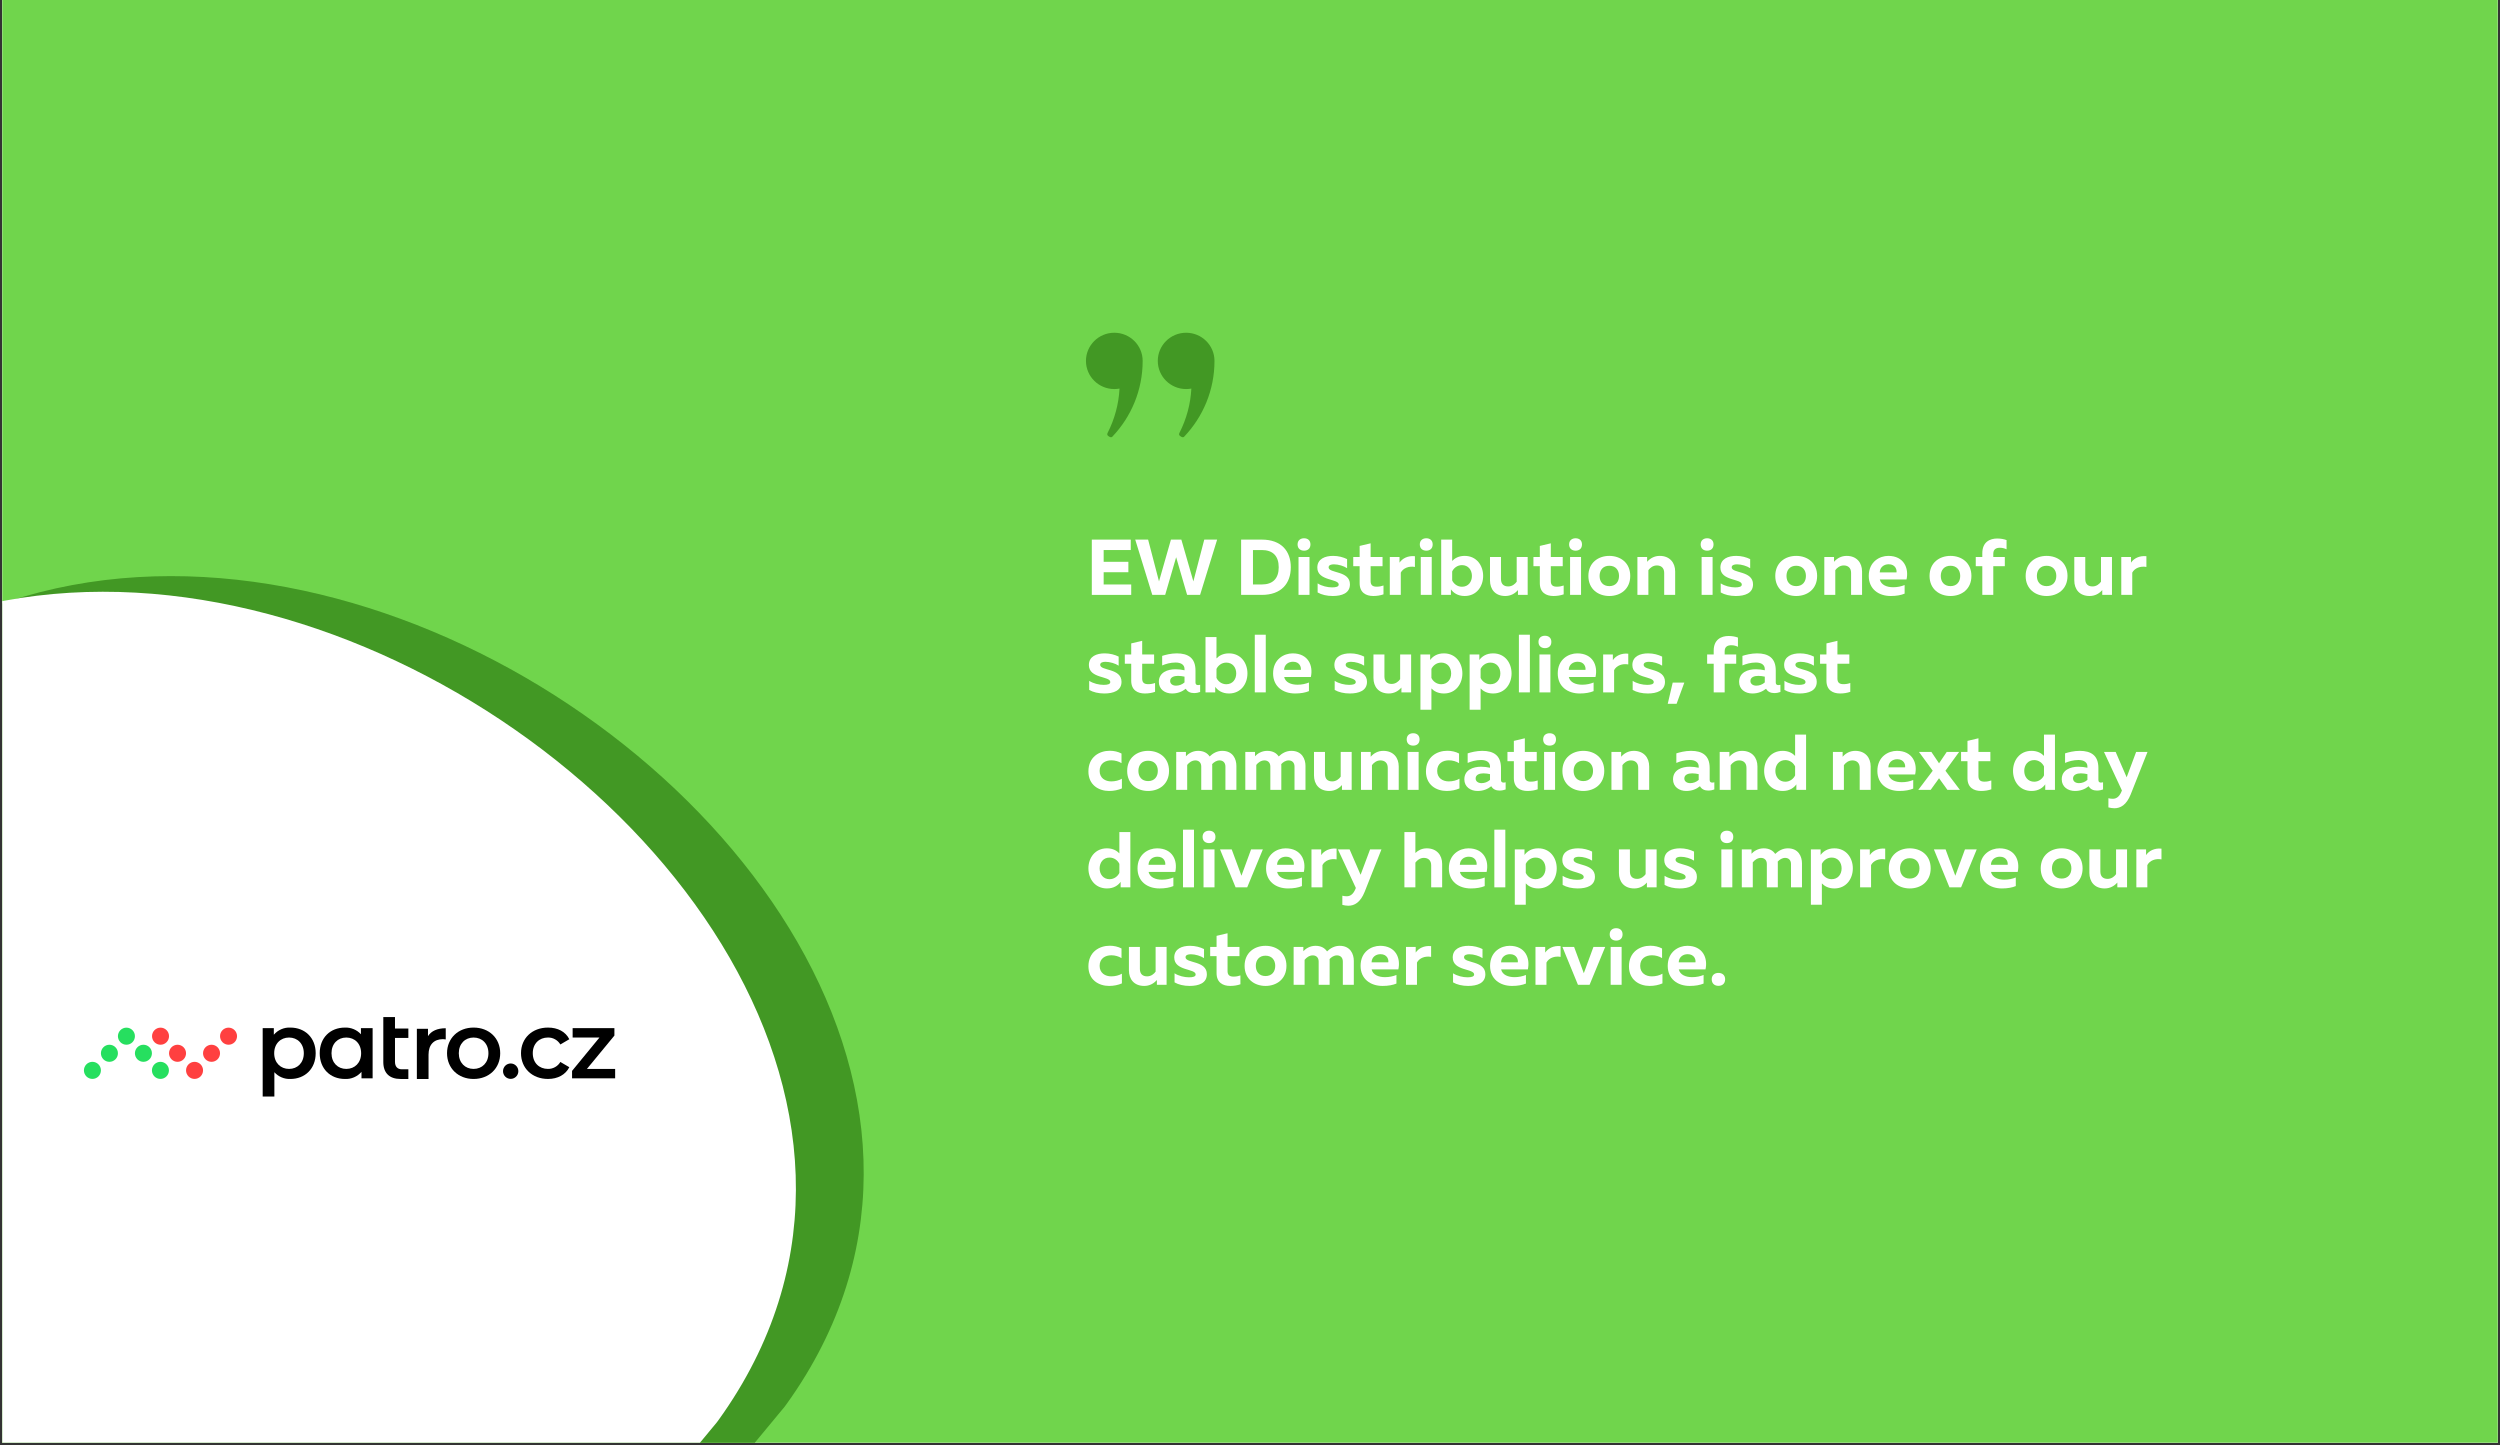 <?xml version="1.0"?>
<svg xmlns="http://www.w3.org/2000/svg" xmlns:xlink="http://www.w3.org/1999/xlink" width="1280" zoomAndPan="magnify" viewBox="0 0 960 555" height="740" preserveAspectRatio="xMidYMid meet" version="1.0"><rect x="0" y="0" width="960" height="555" fill="#333333" stroke="none"/><defs><g/><clipPath id="e273c84ed6"><path d="M 0.863 0 L 959.137 0 L 959.137 554 L 0.863 554 Z M 0.863 0 " clip-rule="nonzero"/></clipPath><clipPath id="a3aefbb3ba"><path d="M 0.863 221 L 332 221 L 332 554 L 0.863 554 Z M 0.863 221 " clip-rule="nonzero"/></clipPath><clipPath id="d55fa6f500"><path d="M 51.867 127.777 L 402.375 418.176 L 132.039 744.473 L -218.473 454.074 Z M 51.867 127.777 " clip-rule="nonzero"/></clipPath><clipPath id="80fd4bc18c"><path d="M 51.867 127.777 L 402.375 418.176 L 132.039 744.473 L -218.473 454.074 Z M 51.867 127.777 " clip-rule="nonzero"/></clipPath><clipPath id="cd65782a68"><path d="M 50.629 129.27 L 409.105 426.266 L 138.602 752.766 L -219.875 455.766 Z M 50.629 129.27 " clip-rule="nonzero"/></clipPath><clipPath id="0c30ac1570"><path d="M 50.629 129.27 L 401.453 419.922 L 133.445 743.406 L -217.375 452.75 Z M 50.629 129.27 " clip-rule="nonzero"/></clipPath><clipPath id="66c6744e9b"><path d="M 0.863 227 L 306 227 L 306 554 L 0.863 554 Z M 0.863 227 " clip-rule="nonzero"/></clipPath><clipPath id="e13ee2cfcb"><path d="M 25.832 133.785 L 376.34 424.18 L 106.004 750.48 L -244.508 460.082 Z M 25.832 133.785 " clip-rule="nonzero"/></clipPath><clipPath id="12ddb475ca"><path d="M 25.832 133.785 L 376.34 424.18 L 106.004 750.48 L -244.508 460.082 Z M 25.832 133.785 " clip-rule="nonzero"/></clipPath><clipPath id="70f1fcf1ae"><path d="M 24.594 135.273 L 383.07 432.273 L 112.566 758.773 L -245.91 461.773 Z M 24.594 135.273 " clip-rule="nonzero"/></clipPath><clipPath id="a205fbaae0"><path d="M 24.594 135.273 L 375.414 425.93 L 107.41 749.414 L -243.41 458.758 Z M 24.594 135.273 " clip-rule="nonzero"/></clipPath><clipPath id="3a91720889"><path d="M 100 394 L 122 394 L 122 421.07 L 100 421.07 Z M 100 394 " clip-rule="nonzero"/></clipPath><clipPath id="a84ebca764"><path d="M 147 390.551 L 157 390.551 L 157 415 L 147 415 Z M 147 390.551 " clip-rule="nonzero"/></clipPath><clipPath id="68dfb25540"><path d="M 219 394 L 236.219 394 L 236.219 415 L 219 415 Z M 219 394 " clip-rule="nonzero"/></clipPath><clipPath id="c6717c4146"><path d="M 32.223 407 L 39 407 L 39 415 L 32.223 415 Z M 32.223 407 " clip-rule="nonzero"/></clipPath><clipPath id="22ad7c58ba"><path d="M 417 127.777 L 439 127.777 L 439 168 L 417 168 Z M 417 127.777 " clip-rule="nonzero"/></clipPath><clipPath id="050de76d02"><path d="M 444 127.777 L 466.391 127.777 L 466.391 168 L 444 168 Z M 444 127.777 " clip-rule="nonzero"/></clipPath></defs><g clip-path="url(#e273c84ed6)"><path fill="#ffffff" d="M 0.863 0 L 959.137 0 L 959.137 561.488 L 0.863 561.488 Z M 0.863 0 " fill-opacity="1" fill-rule="nonzero"/><path fill="#ffffff" d="M 0.863 0 L 959.137 0 L 959.137 554 L 0.863 554 Z M 0.863 0 " fill-opacity="1" fill-rule="nonzero"/><path fill="#70d54c" d="M 0.863 0 L 959.137 0 L 959.137 554 L 0.863 554 Z M 0.863 0 " fill-opacity="1" fill-rule="nonzero"/></g><g clip-path="url(#a3aefbb3ba)"><g clip-path="url(#d55fa6f500)"><g clip-path="url(#80fd4bc18c)"><g clip-path="url(#cd65782a68)"><g clip-path="url(#0c30ac1570)"><path fill="#429824" d="M -108.719 521.629 C -138.773 480.887 -147.094 427.777 -130.906 379.863 C -0.875 -5.68 567.691 407.516 221.477 608.652 C 67.598 697.977 -21.336 640.191 -108.719 521.629 " fill-opacity="1" fill-rule="nonzero"/></g></g></g></g></g><g clip-path="url(#66c6744e9b)"><g clip-path="url(#e13ee2cfcb)"><g clip-path="url(#12ddb475ca)"><g clip-path="url(#70f1fcf1ae)"><g clip-path="url(#a205fbaae0)"><path fill="#ffffff" d="M -134.754 527.637 C -164.809 486.895 -173.129 433.785 -156.941 385.871 C -26.91 0.328 541.656 413.523 195.441 614.66 C 41.562 703.984 -47.371 646.199 -134.754 527.637 " fill-opacity="1" fill-rule="nonzero"/></g></g></g></g></g><g clip-path="url(#3a91720889)"><path fill="#000000" d="M 121.219 404.438 C 121.219 410.43 117.094 414.324 111.492 414.324 C 110.332 414.371 109.211 414.164 108.141 413.711 C 107.066 413.258 106.141 412.594 105.359 411.727 L 105.359 421.07 L 100.871 421.07 L 100.871 394.805 L 105.148 394.805 L 105.148 397.332 C 105.941 396.41 106.895 395.707 108.008 395.227 C 109.121 394.742 110.285 394.531 111.496 394.59 C 117.098 394.59 121.223 398.484 121.223 404.438 M 116.664 404.438 C 116.664 400.758 114.223 398.414 110.996 398.414 C 107.77 398.414 105.289 400.758 105.289 404.438 C 105.289 408.121 107.766 410.465 110.996 410.465 C 114.227 410.465 116.664 408.121 116.664 404.438 " fill-opacity="1" fill-rule="nonzero"/></g><path fill="#000000" d="M 143.086 394.805 L 143.086 414.074 L 138.812 414.074 L 138.812 411.582 C 138.02 412.504 137.066 413.207 135.949 413.688 C 134.836 414.172 133.672 414.383 132.461 414.324 C 126.863 414.324 122.77 410.43 122.77 404.438 C 122.77 398.449 126.863 394.59 132.461 394.59 C 133.621 394.547 134.734 394.75 135.809 395.195 C 136.879 395.645 137.809 396.297 138.598 397.152 L 138.598 394.805 Z M 138.672 404.438 C 138.672 400.758 136.23 398.414 132.969 398.414 C 129.738 398.414 127.297 400.758 127.297 404.438 C 127.297 408.121 129.738 410.465 132.969 410.465 C 136.234 410.465 138.672 408.121 138.672 404.438 " fill-opacity="1" fill-rule="nonzero"/><g clip-path="url(#a84ebca764)"><path fill="#000000" d="M 156.809 414.324 L 153.797 414.324 C 149.598 414.324 147.191 412.086 147.191 407.836 L 147.191 390.551 L 151.676 390.551 L 151.676 394.949 L 156.809 394.949 L 156.809 398.559 L 151.676 398.559 L 151.676 407.723 C 151.676 409.602 152.648 410.609 154.332 410.609 L 156.809 410.609 Z M 156.809 414.324 " fill-opacity="1" fill-rule="nonzero"/></g><path fill="#000000" d="M 171.164 394.844 L 171.164 399.141 C 170.82 399.07 170.473 399.035 170.121 399.031 C 166.715 399.031 164.559 401.047 164.559 404.984 L 164.559 414.328 L 160.074 414.328 L 160.074 395.059 L 164.348 395.059 L 164.348 397.875 C 165.641 395.855 167.973 394.844 171.168 394.844 " fill-opacity="1" fill-rule="nonzero"/><path fill="#000000" d="M 171.66 404.438 C 171.66 398.668 175.965 394.59 181.852 394.59 C 187.809 394.59 192.078 398.668 192.078 404.438 C 192.078 410.211 187.805 414.324 181.852 414.324 C 175.965 414.324 171.66 410.211 171.66 404.438 M 187.559 404.438 C 187.559 400.758 185.113 398.414 181.852 398.414 C 178.625 398.414 176.18 400.758 176.18 404.438 C 176.18 408.121 178.625 410.465 181.852 410.465 C 185.117 410.465 187.559 408.121 187.559 404.438 " fill-opacity="1" fill-rule="nonzero"/><path fill="#000000" d="M 193.16 411.332 C 193.16 410.938 193.234 410.562 193.383 410.199 C 193.531 409.836 193.746 409.516 194.02 409.238 C 194.297 408.961 194.613 408.75 194.977 408.598 C 195.336 408.449 195.711 408.371 196.102 408.371 C 196.492 408.371 196.867 408.449 197.227 408.598 C 197.586 408.75 197.906 408.961 198.18 409.238 C 198.457 409.516 198.668 409.836 198.82 410.199 C 198.969 410.562 199.043 410.938 199.043 411.332 C 199.043 411.723 198.969 412.102 198.82 412.465 C 198.668 412.824 198.457 413.145 198.18 413.422 C 197.906 413.699 197.586 413.914 197.227 414.062 C 196.867 414.215 196.492 414.289 196.102 414.289 C 195.711 414.289 195.336 414.215 194.977 414.062 C 194.613 413.914 194.297 413.699 194.02 413.422 C 193.746 413.145 193.531 412.824 193.383 412.465 C 193.234 412.102 193.16 411.723 193.16 411.332 " fill-opacity="1" fill-rule="nonzero"/><path fill="#000000" d="M 200.066 404.438 C 200.066 398.668 204.371 394.59 210.438 394.59 C 214.168 394.59 217.148 396.141 218.621 399.062 L 215.176 401.078 C 214.676 400.234 214 399.574 213.148 399.098 C 212.293 398.617 211.379 398.391 210.402 398.41 C 207.102 398.41 204.586 400.719 204.586 404.434 C 204.586 408.188 207.102 410.461 210.402 410.461 C 211.379 410.48 212.293 410.25 213.148 409.773 C 214 409.297 214.676 408.637 215.176 407.789 L 218.621 409.809 C 217.148 412.695 214.172 414.316 210.438 414.316 C 204.371 414.316 200.066 410.203 200.066 404.43 " fill-opacity="1" fill-rule="nonzero"/><g clip-path="url(#68dfb25540)"><path fill="#000000" d="M 236.215 410.465 L 236.215 414.074 L 219.672 414.074 L 219.672 411.223 L 230.188 398.418 L 219.891 398.418 L 219.891 394.809 L 235.93 394.809 L 235.93 397.66 L 225.375 410.465 Z M 236.215 410.465 " fill-opacity="1" fill-rule="nonzero"/></g><path fill="#ff4040" d="M 77.965 404.461 C 77.965 404.023 78.047 403.605 78.215 403.203 C 78.379 402.801 78.617 402.445 78.922 402.141 C 79.227 401.832 79.582 401.594 79.98 401.43 C 80.383 401.262 80.797 401.18 81.23 401.18 C 81.664 401.18 82.078 401.262 82.48 401.43 C 82.879 401.594 83.23 401.832 83.539 402.141 C 83.844 402.449 84.082 402.805 84.246 403.203 C 84.41 403.605 84.492 404.027 84.492 404.461 C 84.492 404.895 84.41 405.316 84.246 405.715 C 84.078 406.117 83.844 406.473 83.539 406.781 C 83.23 407.09 82.879 407.324 82.48 407.492 C 82.078 407.66 81.664 407.742 81.23 407.742 C 80.797 407.742 80.379 407.66 79.98 407.492 C 79.582 407.324 79.227 407.09 78.922 406.781 C 78.617 406.473 78.379 406.117 78.215 405.715 C 78.047 405.312 77.965 404.895 77.965 404.461 " fill-opacity="1" fill-rule="nonzero"/><path fill="#ff4040" d="M 71.441 411.023 C 71.441 410.59 71.523 410.168 71.688 409.766 C 71.855 409.367 72.09 409.012 72.398 408.703 C 72.703 408.395 73.055 408.16 73.457 407.992 C 73.855 407.824 74.273 407.742 74.707 407.742 C 75.137 407.742 75.555 407.824 75.953 407.992 C 76.355 408.16 76.707 408.395 77.012 408.703 C 77.32 409.012 77.555 409.367 77.723 409.77 C 77.887 410.172 77.969 410.59 77.969 411.023 C 77.969 411.461 77.887 411.879 77.719 412.281 C 77.555 412.684 77.32 413.035 77.012 413.344 C 76.707 413.652 76.355 413.891 75.953 414.055 C 75.555 414.223 75.137 414.305 74.703 414.305 C 74.273 414.305 73.855 414.223 73.457 414.055 C 73.055 413.891 72.703 413.652 72.395 413.344 C 72.09 413.035 71.855 412.68 71.688 412.281 C 71.523 411.879 71.441 411.457 71.441 411.023 " fill-opacity="1" fill-rule="nonzero"/><path fill="#ff4040" d="M 64.906 404.461 C 64.906 404.023 64.992 403.605 65.156 403.203 C 65.32 402.801 65.559 402.445 65.863 402.141 C 66.172 401.832 66.523 401.594 66.922 401.43 C 67.324 401.262 67.738 401.18 68.172 401.18 C 68.605 401.18 69.023 401.262 69.422 401.43 C 69.82 401.594 70.176 401.832 70.48 402.141 C 70.785 402.449 71.023 402.805 71.188 403.203 C 71.352 403.605 71.438 404.027 71.438 404.461 C 71.438 404.895 71.352 405.316 71.188 405.715 C 71.023 406.117 70.785 406.473 70.48 406.781 C 70.176 407.09 69.82 407.324 69.422 407.492 C 69.02 407.66 68.605 407.742 68.172 407.742 C 67.738 407.742 67.324 407.66 66.922 407.492 C 66.523 407.324 66.168 407.09 65.863 406.781 C 65.559 406.473 65.32 406.117 65.156 405.715 C 64.992 405.312 64.906 404.895 64.906 404.461 " fill-opacity="1" fill-rule="nonzero"/><path fill="#ff4040" d="M 58.379 397.895 C 58.379 397.461 58.461 397.043 58.629 396.641 C 58.793 396.238 59.027 395.883 59.336 395.574 C 59.641 395.266 59.996 395.031 60.395 394.863 C 60.793 394.695 61.211 394.613 61.645 394.613 C 62.078 394.613 62.492 394.695 62.895 394.863 C 63.293 395.031 63.645 395.266 63.953 395.574 C 64.258 395.883 64.492 396.238 64.66 396.641 C 64.824 397.043 64.906 397.461 64.906 397.895 C 64.906 398.332 64.824 398.75 64.66 399.152 C 64.492 399.555 64.258 399.906 63.953 400.215 C 63.645 400.523 63.293 400.762 62.895 400.926 C 62.492 401.094 62.078 401.176 61.645 401.176 C 61.211 401.176 60.793 401.094 60.395 400.926 C 59.996 400.762 59.641 400.523 59.336 400.215 C 59.027 399.906 58.793 399.555 58.629 399.152 C 58.461 398.75 58.379 398.332 58.379 397.895 " fill-opacity="1" fill-rule="nonzero"/><path fill="#ff4040" d="M 84.496 397.895 C 84.496 397.461 84.578 397.043 84.742 396.641 C 84.91 396.238 85.145 395.883 85.449 395.574 C 85.758 395.266 86.109 395.031 86.512 394.863 C 86.91 394.695 87.328 394.613 87.758 394.613 C 88.191 394.613 88.609 394.695 89.008 394.863 C 89.41 395.031 89.762 395.266 90.066 395.574 C 90.375 395.883 90.609 396.238 90.773 396.641 C 90.941 397.043 91.023 397.461 91.023 397.895 C 91.023 398.332 90.941 398.75 90.773 399.152 C 90.609 399.555 90.375 399.906 90.066 400.215 C 89.762 400.523 89.41 400.762 89.008 400.926 C 88.609 401.094 88.191 401.176 87.758 401.176 C 87.328 401.176 86.91 401.094 86.512 400.926 C 86.109 400.762 85.758 400.523 85.449 400.215 C 85.145 399.906 84.91 399.555 84.742 399.152 C 84.578 398.75 84.496 398.332 84.496 397.895 " fill-opacity="1" fill-rule="nonzero"/><path fill="#26df5f" d="M 45.281 404.461 C 45.281 404.895 45.199 405.312 45.035 405.715 C 44.867 406.117 44.633 406.473 44.324 406.781 C 44.02 407.086 43.668 407.324 43.266 407.492 C 42.867 407.656 42.449 407.742 42.02 407.742 C 41.586 407.742 41.168 407.656 40.77 407.492 C 40.367 407.324 40.016 407.086 39.711 406.781 C 39.402 406.473 39.168 406.117 39 405.715 C 38.836 405.312 38.754 404.895 38.754 404.461 C 38.754 404.023 38.836 403.605 39 403.203 C 39.168 402.801 39.402 402.445 39.711 402.141 C 40.016 401.832 40.367 401.594 40.77 401.426 C 41.168 401.262 41.586 401.18 42.02 401.18 C 42.449 401.18 42.867 401.262 43.266 401.426 C 43.668 401.594 44.02 401.832 44.324 402.141 C 44.633 402.445 44.867 402.801 45.035 403.203 C 45.199 403.605 45.281 404.023 45.281 404.461 " fill-opacity="1" fill-rule="nonzero"/><path fill="#26df5f" d="M 51.812 397.895 C 51.812 398.332 51.73 398.75 51.562 399.152 C 51.398 399.555 51.16 399.906 50.855 400.215 C 50.551 400.523 50.195 400.762 49.797 400.926 C 49.395 401.094 48.98 401.176 48.547 401.176 C 48.113 401.176 47.699 401.094 47.297 400.926 C 46.898 400.762 46.547 400.523 46.238 400.215 C 45.934 399.906 45.695 399.555 45.531 399.152 C 45.367 398.75 45.281 398.332 45.281 397.895 C 45.281 397.461 45.367 397.043 45.531 396.641 C 45.695 396.238 45.934 395.883 46.238 395.574 C 46.547 395.266 46.898 395.031 47.297 394.863 C 47.699 394.695 48.113 394.613 48.547 394.613 C 48.98 394.613 49.395 394.695 49.797 394.863 C 50.195 395.031 50.551 395.266 50.855 395.574 C 51.16 395.883 51.398 396.238 51.562 396.641 C 51.73 397.043 51.812 397.461 51.812 397.895 " fill-opacity="1" fill-rule="nonzero"/><path fill="#26df5f" d="M 58.34 404.461 C 58.34 404.895 58.258 405.312 58.09 405.715 C 57.926 406.117 57.688 406.473 57.383 406.781 C 57.078 407.086 56.723 407.324 56.324 407.492 C 55.926 407.656 55.508 407.742 55.074 407.742 C 54.641 407.742 54.227 407.656 53.824 407.492 C 53.426 407.324 53.074 407.086 52.766 406.781 C 52.461 406.473 52.227 406.117 52.059 405.715 C 51.895 405.312 51.809 404.895 51.809 404.461 C 51.809 404.023 51.895 403.605 52.059 403.203 C 52.227 402.801 52.461 402.445 52.766 402.141 C 53.074 401.832 53.426 401.594 53.824 401.426 C 54.227 401.262 54.641 401.18 55.074 401.18 C 55.508 401.18 55.926 401.262 56.324 401.426 C 56.723 401.594 57.078 401.832 57.383 402.141 C 57.688 402.445 57.926 402.801 58.09 403.203 C 58.258 403.605 58.34 404.023 58.34 404.461 " fill-opacity="1" fill-rule="nonzero"/><path fill="#26df5f" d="M 64.867 411.023 C 64.867 411.457 64.785 411.879 64.621 412.277 C 64.453 412.68 64.219 413.035 63.914 413.344 C 63.605 413.652 63.254 413.887 62.852 414.055 C 62.453 414.223 62.035 414.305 61.605 414.305 C 61.172 414.305 60.754 414.223 60.355 414.055 C 59.953 413.887 59.602 413.652 59.297 413.344 C 58.988 413.035 58.754 412.68 58.59 412.277 C 58.422 411.879 58.34 411.457 58.34 411.023 C 58.34 410.59 58.422 410.168 58.59 409.766 C 58.754 409.363 58.988 409.012 59.297 408.703 C 59.602 408.395 59.953 408.156 60.355 407.992 C 60.754 407.824 61.172 407.742 61.605 407.742 C 62.035 407.742 62.453 407.824 62.852 407.992 C 63.254 408.156 63.605 408.395 63.91 408.703 C 64.219 409.012 64.453 409.367 64.621 409.766 C 64.785 410.168 64.867 410.59 64.867 411.023 " fill-opacity="1" fill-rule="nonzero"/><g clip-path="url(#c6717c4146)"><path fill="#26df5f" d="M 38.754 411.023 C 38.754 411.457 38.668 411.879 38.504 412.277 C 38.34 412.68 38.102 413.035 37.797 413.344 C 37.492 413.652 37.137 413.887 36.738 414.055 C 36.336 414.223 35.922 414.305 35.488 414.305 C 35.055 414.305 34.641 414.223 34.238 414.055 C 33.84 413.887 33.484 413.652 33.18 413.344 C 32.875 413.035 32.637 412.68 32.473 412.277 C 32.309 411.879 32.223 411.457 32.223 411.023 C 32.223 410.59 32.309 410.168 32.473 409.766 C 32.637 409.363 32.875 409.012 33.18 408.703 C 33.484 408.395 33.84 408.156 34.238 407.992 C 34.641 407.824 35.055 407.742 35.488 407.742 C 35.922 407.742 36.336 407.824 36.738 407.992 C 37.137 408.156 37.492 408.395 37.797 408.703 C 38.102 409.012 38.34 409.363 38.504 409.766 C 38.668 410.168 38.754 410.59 38.754 411.023 " fill-opacity="1" fill-rule="nonzero"/></g><g fill="#ffffff" fill-opacity="1"><g transform="translate(416.98, 228.44)"><g><path d="M 2.273 0 L 17.406 0 L 17.406 -4.004 L 6.824 -4.004 L 6.824 -8.703 L 16.316 -8.703 L 16.316 -12.707 L 6.824 -12.707 L 6.824 -17.227 L 17.227 -17.227 L 17.227 -21.23 L 2.273 -21.23 Z M 2.273 0 "/></g></g></g><g fill="#ffffff" fill-opacity="1"><g transform="translate(435.718, 228.44)"><g><path d="M 6.762 0 L 11.707 0 L 15.922 -14.465 L 20.137 0 L 25.113 0 L 31.664 -21.23 L 26.719 -21.23 L 22.535 -5.188 L 17.922 -21.23 L 13.922 -21.23 L 9.34 -5.188 L 5.156 -21.23 L 0.211 -21.23 Z M 6.762 0 "/></g></g></g><g fill="#ffffff" fill-opacity="1"><g transform="translate(467.584, 228.44)"><g/></g></g><g fill="#ffffff" fill-opacity="1"><g transform="translate(474.316, 228.44)"><g><path d="M 2.273 0 L 10.219 0 C 17.773 0 21.352 -4.457 21.352 -10.613 C 21.352 -16.77 17.773 -21.23 10.219 -21.23 L 2.273 -21.23 Z M 6.824 -4.004 L 6.824 -17.227 L 10.219 -17.227 C 14.406 -17.227 16.711 -14.98 16.711 -10.613 C 16.711 -6.246 14.406 -4.004 10.219 -4.004 Z M 6.824 -4.004 "/></g></g></g><g fill="#ffffff" fill-opacity="1"><g transform="translate(496.813, 228.44)"><g><path d="M 3.941 -16.984 C 5.277 -16.984 6.398 -17.711 6.398 -19.379 C 6.398 -21.016 5.277 -21.746 3.941 -21.746 C 2.637 -21.746 1.457 -21.016 1.457 -19.379 C 1.457 -17.711 2.637 -16.984 3.941 -16.984 Z M 1.82 0 L 6.035 0 L 6.035 -14.559 L 1.82 -14.559 Z M 1.82 0 "/></g></g></g><g fill="#ffffff" fill-opacity="1"><g transform="translate(504.697, 228.44)"><g><path d="M 7.066 0.426 C 10.555 0.426 13.68 -0.637 13.68 -4.062 C 13.68 -9.402 5.488 -8.188 5.488 -10.586 C 5.488 -11.496 6.551 -11.738 7.52 -11.738 C 9.219 -11.738 11.344 -11.102 12.586 -10.25 L 12.586 -13.738 C 11.102 -14.465 9.281 -14.98 7.219 -14.98 C 4.156 -14.98 1.152 -13.859 1.152 -10.492 C 1.152 -5.246 9.371 -6.309 9.371 -3.973 C 9.371 -3.152 8.371 -2.883 6.824 -2.883 C 5.066 -2.883 2.852 -3.398 1.273 -4.43 L 1.273 -0.941 C 2.762 -0.062 4.852 0.426 7.066 0.426 Z M 7.066 0.426 "/></g></g></g><g fill="#ffffff" fill-opacity="1"><g transform="translate(519.22, 228.44)"><g><path d="M 8.129 0.426 C 9.582 0.426 10.918 0.184 12.039 -0.211 L 12.039 -3.609 C 11.191 -3.305 10.371 -3.152 9.402 -3.152 C 7.824 -3.152 7.098 -3.789 7.098 -5.309 L 7.098 -11.008 L 11.676 -11.008 L 11.676 -14.559 L 7.098 -14.559 L 7.098 -19.805 L 2.883 -18.805 L 2.883 -14.559 L 0.426 -14.559 L 0.426 -11.008 L 2.883 -11.008 L 2.883 -4.488 C 2.883 -0.879 5.309 0.426 8.129 0.426 Z M 8.129 0.426 "/></g></g></g><g fill="#ffffff" fill-opacity="1"><g transform="translate(531.894, 228.44)"><g><path d="M 1.789 0 L 6.004 0 L 6.004 -8.551 C 6.914 -10.281 9.098 -11.16 11.434 -10.734 L 11.434 -14.859 C 8.672 -15.133 6.582 -13.98 5.52 -12.375 L 5.52 -14.559 L 1.789 -14.559 Z M 1.789 0 "/></g></g></g><g fill="#ffffff" fill-opacity="1"><g transform="translate(543.749, 228.44)"><g><path d="M 3.941 -16.984 C 5.277 -16.984 6.398 -17.711 6.398 -19.379 C 6.398 -21.016 5.277 -21.746 3.941 -21.746 C 2.637 -21.746 1.457 -21.016 1.457 -19.379 C 1.457 -17.711 2.637 -16.984 3.941 -16.984 Z M 1.82 0 L 6.035 0 L 6.035 -14.559 L 1.82 -14.559 Z M 1.82 0 "/></g></g></g><g fill="#ffffff" fill-opacity="1"><g transform="translate(551.632, 228.44)"><g><path d="M 10.797 0.426 C 15.406 0.426 17.895 -3.305 17.895 -7.277 C 17.895 -11.25 15.406 -14.98 10.797 -14.98 C 8.492 -14.98 6.945 -14.043 6.004 -13.039 L 6.004 -21.23 L 1.789 -21.23 L 1.789 0 L 5.52 0 L 5.52 -2.121 C 6.461 -0.82 8.129 0.426 10.797 0.426 Z M 9.766 -3.125 C 7.945 -3.125 6.582 -4.305 6.004 -5.551 L 6.004 -9.008 C 6.582 -10.25 7.945 -11.434 9.766 -11.434 C 12.191 -11.434 13.586 -9.555 13.586 -7.277 C 13.586 -5.004 12.191 -3.125 9.766 -3.125 Z M 9.766 -3.125 "/></g></g></g><g fill="#ffffff" fill-opacity="1"><g transform="translate(570.522, 228.44)"><g><path d="M 7.52 0.426 C 9.613 0.426 11.25 -0.547 12.375 -1.852 L 12.375 0 L 16.105 0 L 16.105 -14.559 L 11.887 -14.559 L 11.887 -5.066 C 11.281 -4.184 10.129 -3.246 8.645 -3.246 C 6.914 -3.246 5.852 -4.156 5.852 -6.098 L 5.852 -14.559 L 1.637 -14.559 L 1.637 -5.551 C 1.637 -2.184 3.609 0.426 7.52 0.426 Z M 7.52 0.426 "/></g></g></g><g fill="#ffffff" fill-opacity="1"><g transform="translate(588.411, 228.44)"><g><path d="M 8.129 0.426 C 9.582 0.426 10.918 0.184 12.039 -0.211 L 12.039 -3.609 C 11.191 -3.305 10.371 -3.152 9.402 -3.152 C 7.824 -3.152 7.098 -3.789 7.098 -5.309 L 7.098 -11.008 L 11.676 -11.008 L 11.676 -14.559 L 7.098 -14.559 L 7.098 -19.805 L 2.883 -18.805 L 2.883 -14.559 L 0.426 -14.559 L 0.426 -11.008 L 2.883 -11.008 L 2.883 -4.488 C 2.883 -0.879 5.309 0.426 8.129 0.426 Z M 8.129 0.426 "/></g></g></g><g fill="#ffffff" fill-opacity="1"><g transform="translate(601.085, 228.44)"><g><path d="M 3.941 -16.984 C 5.277 -16.984 6.398 -17.711 6.398 -19.379 C 6.398 -21.016 5.277 -21.746 3.941 -21.746 C 2.637 -21.746 1.457 -21.016 1.457 -19.379 C 1.457 -17.711 2.637 -16.984 3.941 -16.984 Z M 1.82 0 L 6.035 0 L 6.035 -14.559 L 1.82 -14.559 Z M 1.82 0 "/></g></g></g><g fill="#ffffff" fill-opacity="1"><g transform="translate(608.968, 228.44)"><g><path d="M 9.008 0.426 C 13.254 0.426 17.043 -2.184 17.043 -7.277 C 17.043 -12.375 13.254 -14.98 9.008 -14.98 C 4.793 -14.98 0.969 -12.375 0.969 -7.277 C 0.969 -2.184 4.793 0.426 9.008 0.426 Z M 9.008 -3.367 C 6.582 -3.367 5.277 -5.035 5.277 -7.277 C 5.277 -9.523 6.582 -11.191 9.008 -11.191 C 11.434 -11.191 12.738 -9.523 12.738 -7.277 C 12.738 -5.035 11.434 -3.367 9.008 -3.367 Z M 9.008 -3.367 "/></g></g></g><g fill="#ffffff" fill-opacity="1"><g transform="translate(626.978, 228.44)"><g><path d="M 1.789 0 L 6.004 0 L 6.004 -9.492 C 6.641 -10.371 7.766 -11.312 9.25 -11.312 C 10.855 -11.312 12.07 -10.402 12.07 -8.461 L 12.07 0 L 16.285 0 L 16.285 -9.008 C 16.285 -12.375 14.195 -14.98 10.371 -14.98 C 8.281 -14.98 6.641 -14.012 5.52 -12.707 L 5.52 -14.559 L 1.789 -14.559 Z M 1.789 0 "/></g></g></g><g fill="#ffffff" fill-opacity="1"><g transform="translate(644.867, 228.44)"><g/></g></g><g fill="#ffffff" fill-opacity="1"><g transform="translate(651.598, 228.44)"><g><path d="M 3.941 -16.984 C 5.277 -16.984 6.398 -17.711 6.398 -19.379 C 6.398 -21.016 5.277 -21.746 3.941 -21.746 C 2.637 -21.746 1.457 -21.016 1.457 -19.379 C 1.457 -17.711 2.637 -16.984 3.941 -16.984 Z M 1.82 0 L 6.035 0 L 6.035 -14.559 L 1.82 -14.559 Z M 1.82 0 "/></g></g></g><g fill="#ffffff" fill-opacity="1"><g transform="translate(659.482, 228.44)"><g><path d="M 7.066 0.426 C 10.555 0.426 13.68 -0.637 13.68 -4.062 C 13.68 -9.402 5.488 -8.188 5.488 -10.586 C 5.488 -11.496 6.551 -11.738 7.52 -11.738 C 9.219 -11.738 11.344 -11.102 12.586 -10.25 L 12.586 -13.738 C 11.102 -14.465 9.281 -14.98 7.219 -14.98 C 4.156 -14.98 1.152 -13.859 1.152 -10.492 C 1.152 -5.246 9.371 -6.309 9.371 -3.973 C 9.371 -3.152 8.371 -2.883 6.824 -2.883 C 5.066 -2.883 2.852 -3.398 1.273 -4.43 L 1.273 -0.941 C 2.762 -0.062 4.852 0.426 7.066 0.426 Z M 7.066 0.426 "/></g></g></g><g fill="#ffffff" fill-opacity="1"><g transform="translate(674.005, 228.44)"><g/></g></g><g fill="#ffffff" fill-opacity="1"><g transform="translate(680.736, 228.44)"><g><path d="M 9.008 0.426 C 13.254 0.426 17.043 -2.184 17.043 -7.277 C 17.043 -12.375 13.254 -14.98 9.008 -14.98 C 4.793 -14.98 0.969 -12.375 0.969 -7.277 C 0.969 -2.184 4.793 0.426 9.008 0.426 Z M 9.008 -3.367 C 6.582 -3.367 5.277 -5.035 5.277 -7.277 C 5.277 -9.523 6.582 -11.191 9.008 -11.191 C 11.434 -11.191 12.738 -9.523 12.738 -7.277 C 12.738 -5.035 11.434 -3.367 9.008 -3.367 Z M 9.008 -3.367 "/></g></g></g><g fill="#ffffff" fill-opacity="1"><g transform="translate(698.747, 228.44)"><g><path d="M 1.789 0 L 6.004 0 L 6.004 -9.492 C 6.641 -10.371 7.766 -11.312 9.25 -11.312 C 10.855 -11.312 12.07 -10.402 12.07 -8.461 L 12.07 0 L 16.285 0 L 16.285 -9.008 C 16.285 -12.375 14.195 -14.98 10.371 -14.98 C 8.281 -14.98 6.641 -14.012 5.52 -12.707 L 5.52 -14.559 L 1.789 -14.559 Z M 1.789 0 "/></g></g></g><g fill="#ffffff" fill-opacity="1"><g transform="translate(716.636, 228.44)"><g><path d="M 9.402 0.426 C 11.586 0.426 13.375 0.09 14.738 -0.484 L 14.738 -3.789 C 13.496 -3.277 12.012 -2.941 10.344 -2.941 C 7.945 -2.941 5.703 -3.789 5.215 -5.914 L 15.469 -5.914 C 16.438 -10.219 14.496 -14.98 8.461 -14.98 C 5.188 -14.98 0.969 -12.77 0.969 -7.277 C 0.969 -2.215 4.793 0.426 9.402 0.426 Z M 5.188 -8.645 C 5.246 -10.645 6.824 -11.766 8.613 -11.766 C 11.223 -11.766 11.797 -9.645 11.617 -8.645 Z M 5.188 -8.645 "/></g></g></g><g fill="#ffffff" fill-opacity="1"><g transform="translate(733.251, 228.44)"><g/></g></g><g fill="#ffffff" fill-opacity="1"><g transform="translate(739.982, 228.44)"><g><path d="M 9.008 0.426 C 13.254 0.426 17.043 -2.184 17.043 -7.277 C 17.043 -12.375 13.254 -14.98 9.008 -14.98 C 4.793 -14.98 0.969 -12.375 0.969 -7.277 C 0.969 -2.184 4.793 0.426 9.008 0.426 Z M 9.008 -3.367 C 6.582 -3.367 5.277 -5.035 5.277 -7.277 C 5.277 -9.523 6.582 -11.191 9.008 -11.191 C 11.434 -11.191 12.738 -9.523 12.738 -7.277 C 12.738 -5.035 11.434 -3.367 9.008 -3.367 Z M 9.008 -3.367 "/></g></g></g><g fill="#ffffff" fill-opacity="1"><g transform="translate(757.992, 228.44)"><g><path d="M 3.215 0 L 7.43 0 L 7.43 -11.008 L 11.859 -11.008 L 11.859 -14.559 L 7.43 -14.559 L 7.43 -15.801 C 7.43 -17.621 8.645 -18.105 10.008 -18.105 C 10.949 -18.105 11.887 -17.832 12.527 -17.5 L 12.527 -21.047 C 11.586 -21.41 10.281 -21.652 8.945 -21.652 C 6.188 -21.652 3.215 -20.379 3.215 -15.984 L 3.215 -14.559 L 0.699 -14.559 L 0.699 -11.008 L 3.215 -11.008 Z M 3.215 0 "/></g></g></g><g fill="#ffffff" fill-opacity="1"><g transform="translate(770.151, 228.44)"><g/></g></g><g fill="#ffffff" fill-opacity="1"><g transform="translate(776.882, 228.44)"><g><path d="M 9.008 0.426 C 13.254 0.426 17.043 -2.184 17.043 -7.277 C 17.043 -12.375 13.254 -14.98 9.008 -14.98 C 4.793 -14.98 0.969 -12.375 0.969 -7.277 C 0.969 -2.184 4.793 0.426 9.008 0.426 Z M 9.008 -3.367 C 6.582 -3.367 5.277 -5.035 5.277 -7.277 C 5.277 -9.523 6.582 -11.191 9.008 -11.191 C 11.434 -11.191 12.738 -9.523 12.738 -7.277 C 12.738 -5.035 11.434 -3.367 9.008 -3.367 Z M 9.008 -3.367 "/></g></g></g><g fill="#ffffff" fill-opacity="1"><g transform="translate(794.892, 228.44)"><g><path d="M 7.52 0.426 C 9.613 0.426 11.25 -0.547 12.375 -1.852 L 12.375 0 L 16.105 0 L 16.105 -14.559 L 11.887 -14.559 L 11.887 -5.066 C 11.281 -4.184 10.129 -3.246 8.645 -3.246 C 6.914 -3.246 5.852 -4.156 5.852 -6.098 L 5.852 -14.559 L 1.637 -14.559 L 1.637 -5.551 C 1.637 -2.184 3.609 0.426 7.52 0.426 Z M 7.52 0.426 "/></g></g></g><g fill="#ffffff" fill-opacity="1"><g transform="translate(812.781, 228.44)"><g><path d="M 1.789 0 L 6.004 0 L 6.004 -8.551 C 6.914 -10.281 9.098 -11.16 11.434 -10.734 L 11.434 -14.859 C 8.672 -15.133 6.582 -13.98 5.52 -12.375 L 5.52 -14.559 L 1.789 -14.559 Z M 1.789 0 "/></g></g></g><g fill="#ffffff" fill-opacity="1"><g transform="translate(416.98, 265.873)"><g><path d="M 7.066 0.426 C 10.555 0.426 13.68 -0.637 13.68 -4.062 C 13.68 -9.402 5.488 -8.188 5.488 -10.586 C 5.488 -11.496 6.551 -11.738 7.52 -11.738 C 9.219 -11.738 11.344 -11.102 12.586 -10.25 L 12.586 -13.738 C 11.102 -14.465 9.281 -14.98 7.219 -14.98 C 4.156 -14.98 1.152 -13.859 1.152 -10.492 C 1.152 -5.246 9.371 -6.309 9.371 -3.973 C 9.371 -3.152 8.371 -2.883 6.824 -2.883 C 5.066 -2.883 2.852 -3.398 1.273 -4.43 L 1.273 -0.941 C 2.762 -0.062 4.852 0.426 7.066 0.426 Z M 7.066 0.426 "/></g></g></g><g fill="#ffffff" fill-opacity="1"><g transform="translate(431.503, 265.873)"><g><path d="M 8.129 0.426 C 9.582 0.426 10.918 0.184 12.039 -0.211 L 12.039 -3.609 C 11.191 -3.305 10.371 -3.152 9.402 -3.152 C 7.824 -3.152 7.098 -3.789 7.098 -5.309 L 7.098 -11.008 L 11.676 -11.008 L 11.676 -14.559 L 7.098 -14.559 L 7.098 -19.805 L 2.883 -18.805 L 2.883 -14.559 L 0.426 -14.559 L 0.426 -11.008 L 2.883 -11.008 L 2.883 -4.488 C 2.883 -0.879 5.309 0.426 8.129 0.426 Z M 8.129 0.426 "/></g></g></g><g fill="#ffffff" fill-opacity="1"><g transform="translate(444.177, 265.873)"><g><path d="M 5.883 0.426 C 8.066 0.426 9.766 -0.273 11.16 -1.395 L 11.223 -1.305 C 11.828 -0.242 12.949 0.273 14.344 0.273 C 15.195 0.273 16.043 0.09 16.68 -0.152 L 16.68 -2.91 C 16.438 -2.852 16.164 -2.789 15.922 -2.789 C 15.375 -2.789 14.891 -3.004 14.891 -3.762 L 14.891 -8.402 C 14.891 -13.191 12.102 -14.98 7.703 -14.98 C 5.488 -14.98 3.277 -14.406 2.094 -14.012 L 2.094 -10.344 C 3.457 -10.918 5.215 -11.465 7.25 -11.465 C 9.523 -11.465 10.676 -10.434 10.676 -9.008 L 10.676 -8.492 C 9.613 -8.734 8.371 -8.887 7.219 -8.887 C 4.277 -8.887 0.82 -7.734 0.82 -4.035 C 0.82 -1.152 3.184 0.426 5.883 0.426 Z M 7.398 -2.578 C 6.125 -2.578 5.156 -3.277 5.156 -4.367 C 5.156 -5.852 6.672 -6.34 8.188 -6.34 C 9.039 -6.34 10.008 -6.188 10.676 -6.035 L 10.676 -3.82 C 9.703 -2.973 8.582 -2.578 7.398 -2.578 Z M 7.398 -2.578 "/></g></g></g><g fill="#ffffff" fill-opacity="1"><g transform="translate(461.126, 265.873)"><g><path d="M 10.797 0.426 C 15.406 0.426 17.895 -3.305 17.895 -7.277 C 17.895 -11.25 15.406 -14.98 10.797 -14.98 C 8.492 -14.98 6.945 -14.043 6.004 -13.039 L 6.004 -21.23 L 1.789 -21.23 L 1.789 0 L 5.52 0 L 5.52 -2.121 C 6.461 -0.82 8.129 0.426 10.797 0.426 Z M 9.766 -3.125 C 7.945 -3.125 6.582 -4.305 6.004 -5.551 L 6.004 -9.008 C 6.582 -10.25 7.945 -11.434 9.766 -11.434 C 12.191 -11.434 13.586 -9.555 13.586 -7.277 C 13.586 -5.004 12.191 -3.125 9.766 -3.125 Z M 9.766 -3.125 "/></g></g></g><g fill="#ffffff" fill-opacity="1"><g transform="translate(480.016, 265.873)"><g><path d="M 1.82 0 L 6.035 0 L 6.035 -22.141 L 1.82 -22.141 Z M 1.82 0 "/></g></g></g><g fill="#ffffff" fill-opacity="1"><g transform="translate(487.899, 265.873)"><g><path d="M 9.402 0.426 C 11.586 0.426 13.375 0.09 14.738 -0.484 L 14.738 -3.789 C 13.496 -3.277 12.012 -2.941 10.344 -2.941 C 7.945 -2.941 5.703 -3.789 5.215 -5.914 L 15.469 -5.914 C 16.438 -10.219 14.496 -14.98 8.461 -14.98 C 5.188 -14.98 0.969 -12.77 0.969 -7.277 C 0.969 -2.215 4.793 0.426 9.402 0.426 Z M 5.188 -8.645 C 5.246 -10.645 6.824 -11.766 8.613 -11.766 C 11.223 -11.766 11.797 -9.645 11.617 -8.645 Z M 5.188 -8.645 "/></g></g></g><g fill="#ffffff" fill-opacity="1"><g transform="translate(504.515, 265.873)"><g/></g></g><g fill="#ffffff" fill-opacity="1"><g transform="translate(511.246, 265.873)"><g><path d="M 7.066 0.426 C 10.555 0.426 13.68 -0.637 13.68 -4.062 C 13.68 -9.402 5.488 -8.188 5.488 -10.586 C 5.488 -11.496 6.551 -11.738 7.52 -11.738 C 9.219 -11.738 11.344 -11.102 12.586 -10.25 L 12.586 -13.738 C 11.102 -14.465 9.281 -14.98 7.219 -14.98 C 4.156 -14.98 1.152 -13.859 1.152 -10.492 C 1.152 -5.246 9.371 -6.309 9.371 -3.973 C 9.371 -3.152 8.371 -2.883 6.824 -2.883 C 5.066 -2.883 2.852 -3.398 1.273 -4.43 L 1.273 -0.941 C 2.762 -0.062 4.852 0.426 7.066 0.426 Z M 7.066 0.426 "/></g></g></g><g fill="#ffffff" fill-opacity="1"><g transform="translate(525.769, 265.873)"><g><path d="M 7.52 0.426 C 9.613 0.426 11.25 -0.547 12.375 -1.852 L 12.375 0 L 16.105 0 L 16.105 -14.559 L 11.887 -14.559 L 11.887 -5.066 C 11.281 -4.184 10.129 -3.246 8.645 -3.246 C 6.914 -3.246 5.852 -4.156 5.852 -6.098 L 5.852 -14.559 L 1.637 -14.559 L 1.637 -5.551 C 1.637 -2.184 3.609 0.426 7.52 0.426 Z M 7.52 0.426 "/></g></g></g><g fill="#ffffff" fill-opacity="1"><g transform="translate(543.658, 265.873)"><g><path d="M 1.789 6.672 L 6.004 6.672 L 6.004 -1.516 C 6.945 -0.516 8.492 0.426 10.797 0.426 C 15.406 0.426 17.895 -3.305 17.895 -7.277 C 17.895 -11.25 15.406 -14.98 10.797 -14.98 C 8.129 -14.98 6.461 -13.738 5.52 -12.434 L 5.52 -14.559 L 1.789 -14.559 Z M 9.766 -3.125 C 7.945 -3.125 6.582 -4.305 6.004 -5.551 L 6.004 -9.008 C 6.582 -10.25 7.945 -11.434 9.766 -11.434 C 12.191 -11.434 13.586 -9.555 13.586 -7.277 C 13.586 -5.004 12.191 -3.125 9.766 -3.125 Z M 9.766 -3.125 "/></g></g></g><g fill="#ffffff" fill-opacity="1"><g transform="translate(562.548, 265.873)"><g><path d="M 1.789 6.672 L 6.004 6.672 L 6.004 -1.516 C 6.945 -0.516 8.492 0.426 10.797 0.426 C 15.406 0.426 17.895 -3.305 17.895 -7.277 C 17.895 -11.25 15.406 -14.98 10.797 -14.98 C 8.129 -14.98 6.461 -13.738 5.52 -12.434 L 5.52 -14.559 L 1.789 -14.559 Z M 9.766 -3.125 C 7.945 -3.125 6.582 -4.305 6.004 -5.551 L 6.004 -9.008 C 6.582 -10.25 7.945 -11.434 9.766 -11.434 C 12.191 -11.434 13.586 -9.555 13.586 -7.277 C 13.586 -5.004 12.191 -3.125 9.766 -3.125 Z M 9.766 -3.125 "/></g></g></g><g fill="#ffffff" fill-opacity="1"><g transform="translate(581.437, 265.873)"><g><path d="M 1.82 0 L 6.035 0 L 6.035 -22.141 L 1.82 -22.141 Z M 1.82 0 "/></g></g></g><g fill="#ffffff" fill-opacity="1"><g transform="translate(589.321, 265.873)"><g><path d="M 3.941 -16.984 C 5.277 -16.984 6.398 -17.711 6.398 -19.379 C 6.398 -21.016 5.277 -21.746 3.941 -21.746 C 2.637 -21.746 1.457 -21.016 1.457 -19.379 C 1.457 -17.711 2.637 -16.984 3.941 -16.984 Z M 1.82 0 L 6.035 0 L 6.035 -14.559 L 1.82 -14.559 Z M 1.82 0 "/></g></g></g><g fill="#ffffff" fill-opacity="1"><g transform="translate(597.204, 265.873)"><g><path d="M 9.402 0.426 C 11.586 0.426 13.375 0.09 14.738 -0.484 L 14.738 -3.789 C 13.496 -3.277 12.012 -2.941 10.344 -2.941 C 7.945 -2.941 5.703 -3.789 5.215 -5.914 L 15.469 -5.914 C 16.438 -10.219 14.496 -14.98 8.461 -14.98 C 5.188 -14.98 0.969 -12.77 0.969 -7.277 C 0.969 -2.215 4.793 0.426 9.402 0.426 Z M 5.188 -8.645 C 5.246 -10.645 6.824 -11.766 8.613 -11.766 C 11.223 -11.766 11.797 -9.645 11.617 -8.645 Z M 5.188 -8.645 "/></g></g></g><g fill="#ffffff" fill-opacity="1"><g transform="translate(613.819, 265.873)"><g><path d="M 1.789 0 L 6.004 0 L 6.004 -8.551 C 6.914 -10.281 9.098 -11.16 11.434 -10.734 L 11.434 -14.859 C 8.672 -15.133 6.582 -13.98 5.52 -12.375 L 5.52 -14.559 L 1.789 -14.559 Z M 1.789 0 "/></g></g></g><g fill="#ffffff" fill-opacity="1"><g transform="translate(625.675, 265.873)"><g><path d="M 7.066 0.426 C 10.555 0.426 13.68 -0.637 13.68 -4.062 C 13.68 -9.402 5.488 -8.188 5.488 -10.586 C 5.488 -11.496 6.551 -11.738 7.52 -11.738 C 9.219 -11.738 11.344 -11.102 12.586 -10.25 L 12.586 -13.738 C 11.102 -14.465 9.281 -14.98 7.219 -14.98 C 4.156 -14.98 1.152 -13.859 1.152 -10.492 C 1.152 -5.246 9.371 -6.309 9.371 -3.973 C 9.371 -3.152 8.371 -2.883 6.824 -2.883 C 5.066 -2.883 2.852 -3.398 1.273 -4.43 L 1.273 -0.941 C 2.762 -0.062 4.852 0.426 7.066 0.426 Z M 7.066 0.426 "/></g></g></g><g fill="#ffffff" fill-opacity="1"><g transform="translate(640.198, 265.873)"><g><path d="M 0.211 4.398 L 3.609 4.398 L 6.582 -3.762 L 2.121 -3.762 Z M 0.211 4.398 "/></g></g></g><g fill="#ffffff" fill-opacity="1"><g transform="translate(648.112, 265.873)"><g/></g></g><g fill="#ffffff" fill-opacity="1"><g transform="translate(654.843, 265.873)"><g><path d="M 3.215 0 L 7.43 0 L 7.43 -11.008 L 11.859 -11.008 L 11.859 -14.559 L 7.43 -14.559 L 7.43 -15.801 C 7.43 -17.621 8.645 -18.105 10.008 -18.105 C 10.949 -18.105 11.887 -17.832 12.527 -17.5 L 12.527 -21.047 C 11.586 -21.41 10.281 -21.652 8.945 -21.652 C 6.188 -21.652 3.215 -20.379 3.215 -15.984 L 3.215 -14.559 L 0.699 -14.559 L 0.699 -11.008 L 3.215 -11.008 Z M 3.215 0 "/></g></g></g><g fill="#ffffff" fill-opacity="1"><g transform="translate(667.001, 265.873)"><g><path d="M 5.883 0.426 C 8.066 0.426 9.766 -0.273 11.16 -1.395 L 11.223 -1.305 C 11.828 -0.242 12.949 0.273 14.344 0.273 C 15.195 0.273 16.043 0.09 16.68 -0.152 L 16.68 -2.91 C 16.438 -2.852 16.164 -2.789 15.922 -2.789 C 15.375 -2.789 14.891 -3.004 14.891 -3.762 L 14.891 -8.402 C 14.891 -13.191 12.102 -14.98 7.703 -14.98 C 5.488 -14.98 3.277 -14.406 2.094 -14.012 L 2.094 -10.344 C 3.457 -10.918 5.215 -11.465 7.25 -11.465 C 9.523 -11.465 10.676 -10.434 10.676 -9.008 L 10.676 -8.492 C 9.613 -8.734 8.371 -8.887 7.219 -8.887 C 4.277 -8.887 0.82 -7.734 0.82 -4.035 C 0.82 -1.152 3.184 0.426 5.883 0.426 Z M 7.398 -2.578 C 6.125 -2.578 5.156 -3.277 5.156 -4.367 C 5.156 -5.852 6.672 -6.34 8.188 -6.34 C 9.039 -6.34 10.008 -6.188 10.676 -6.035 L 10.676 -3.82 C 9.703 -2.973 8.582 -2.578 7.398 -2.578 Z M 7.398 -2.578 "/></g></g></g><g fill="#ffffff" fill-opacity="1"><g transform="translate(683.95, 265.873)"><g><path d="M 7.066 0.426 C 10.555 0.426 13.68 -0.637 13.68 -4.062 C 13.68 -9.402 5.488 -8.188 5.488 -10.586 C 5.488 -11.496 6.551 -11.738 7.52 -11.738 C 9.219 -11.738 11.344 -11.102 12.586 -10.25 L 12.586 -13.738 C 11.102 -14.465 9.281 -14.98 7.219 -14.98 C 4.156 -14.98 1.152 -13.859 1.152 -10.492 C 1.152 -5.246 9.371 -6.309 9.371 -3.973 C 9.371 -3.152 8.371 -2.883 6.824 -2.883 C 5.066 -2.883 2.852 -3.398 1.273 -4.43 L 1.273 -0.941 C 2.762 -0.062 4.852 0.426 7.066 0.426 Z M 7.066 0.426 "/></g></g></g><g fill="#ffffff" fill-opacity="1"><g transform="translate(698.474, 265.873)"><g><path d="M 8.129 0.426 C 9.582 0.426 10.918 0.184 12.039 -0.211 L 12.039 -3.609 C 11.191 -3.305 10.371 -3.152 9.402 -3.152 C 7.824 -3.152 7.098 -3.789 7.098 -5.309 L 7.098 -11.008 L 11.676 -11.008 L 11.676 -14.559 L 7.098 -14.559 L 7.098 -19.805 L 2.883 -18.805 L 2.883 -14.559 L 0.426 -14.559 L 0.426 -11.008 L 2.883 -11.008 L 2.883 -4.488 C 2.883 -0.879 5.309 0.426 8.129 0.426 Z M 8.129 0.426 "/></g></g></g><g fill="#ffffff" fill-opacity="1"><g transform="translate(416.98, 303.306)"><g><path d="M 8.918 0.426 C 10.766 0.426 12.402 0.062 13.828 -0.547 L 13.828 -4.277 C 12.77 -3.641 11.25 -3.246 9.734 -3.246 C 7.461 -3.246 5.277 -4.488 5.277 -7.277 C 5.277 -10.219 7.52 -11.344 9.797 -11.344 C 11.191 -11.344 12.648 -10.918 13.68 -10.25 L 13.68 -13.949 C 12.375 -14.648 10.797 -15.012 9.188 -15.012 C 5.156 -15.012 0.969 -12.648 0.969 -7.066 C 0.969 -1.879 4.945 0.426 8.918 0.426 Z M 8.918 0.426 "/></g></g></g><g fill="#ffffff" fill-opacity="1"><g transform="translate(431.867, 303.306)"><g><path d="M 9.008 0.426 C 13.254 0.426 17.043 -2.184 17.043 -7.277 C 17.043 -12.375 13.254 -14.98 9.008 -14.98 C 4.793 -14.98 0.969 -12.375 0.969 -7.277 C 0.969 -2.184 4.793 0.426 9.008 0.426 Z M 9.008 -3.367 C 6.582 -3.367 5.277 -5.035 5.277 -7.277 C 5.277 -9.523 6.582 -11.191 9.008 -11.191 C 11.434 -11.191 12.738 -9.523 12.738 -7.277 C 12.738 -5.035 11.434 -3.367 9.008 -3.367 Z M 9.008 -3.367 "/></g></g></g><g fill="#ffffff" fill-opacity="1"><g transform="translate(449.877, 303.306)"><g><path d="M 1.789 0 L 6.004 0 L 6.004 -9.582 C 6.703 -10.492 7.855 -11.312 9.129 -11.312 C 10.465 -11.312 11.402 -10.465 11.402 -8.945 L 11.402 0 L 15.617 0 L 15.617 -9.219 C 15.617 -9.461 15.59 -9.645 15.59 -9.887 C 16.285 -10.645 17.285 -11.312 18.438 -11.312 C 19.742 -11.312 20.684 -10.465 20.684 -8.945 L 20.684 0 L 24.898 0 L 24.898 -9.219 C 24.898 -11.797 23.594 -14.98 19.469 -14.98 C 17.469 -14.98 15.832 -14.012 14.617 -12.828 C 13.801 -14.07 12.375 -14.98 10.191 -14.98 C 7.945 -14.98 6.277 -13.77 5.52 -12.891 L 5.52 -14.559 L 1.789 -14.559 Z M 1.789 0 "/></g></g></g><g fill="#ffffff" fill-opacity="1"><g transform="translate(476.408, 303.306)"><g><path d="M 1.789 0 L 6.004 0 L 6.004 -9.582 C 6.703 -10.492 7.855 -11.312 9.129 -11.312 C 10.465 -11.312 11.402 -10.465 11.402 -8.945 L 11.402 0 L 15.617 0 L 15.617 -9.219 C 15.617 -9.461 15.59 -9.645 15.59 -9.887 C 16.285 -10.645 17.285 -11.312 18.438 -11.312 C 19.742 -11.312 20.684 -10.465 20.684 -8.945 L 20.684 0 L 24.898 0 L 24.898 -9.219 C 24.898 -11.797 23.594 -14.98 19.469 -14.98 C 17.469 -14.98 15.832 -14.012 14.617 -12.828 C 13.801 -14.07 12.375 -14.98 10.191 -14.98 C 7.945 -14.98 6.277 -13.77 5.52 -12.891 L 5.52 -14.559 L 1.789 -14.559 Z M 1.789 0 "/></g></g></g><g fill="#ffffff" fill-opacity="1"><g transform="translate(502.938, 303.306)"><g><path d="M 7.52 0.426 C 9.613 0.426 11.25 -0.547 12.375 -1.852 L 12.375 0 L 16.105 0 L 16.105 -14.559 L 11.887 -14.559 L 11.887 -5.066 C 11.281 -4.184 10.129 -3.246 8.645 -3.246 C 6.914 -3.246 5.852 -4.156 5.852 -6.098 L 5.852 -14.559 L 1.637 -14.559 L 1.637 -5.551 C 1.637 -2.184 3.609 0.426 7.52 0.426 Z M 7.52 0.426 "/></g></g></g><g fill="#ffffff" fill-opacity="1"><g transform="translate(520.827, 303.306)"><g><path d="M 1.789 0 L 6.004 0 L 6.004 -9.492 C 6.641 -10.371 7.766 -11.312 9.25 -11.312 C 10.855 -11.312 12.07 -10.402 12.07 -8.461 L 12.07 0 L 16.285 0 L 16.285 -9.008 C 16.285 -12.375 14.195 -14.98 10.371 -14.98 C 8.281 -14.98 6.641 -14.012 5.52 -12.707 L 5.52 -14.559 L 1.789 -14.559 Z M 1.789 0 "/></g></g></g><g fill="#ffffff" fill-opacity="1"><g transform="translate(538.716, 303.306)"><g><path d="M 3.941 -16.984 C 5.277 -16.984 6.398 -17.711 6.398 -19.379 C 6.398 -21.016 5.277 -21.746 3.941 -21.746 C 2.637 -21.746 1.457 -21.016 1.457 -19.379 C 1.457 -17.711 2.637 -16.984 3.941 -16.984 Z M 1.82 0 L 6.035 0 L 6.035 -14.559 L 1.82 -14.559 Z M 1.82 0 "/></g></g></g><g fill="#ffffff" fill-opacity="1"><g transform="translate(546.599, 303.306)"><g><path d="M 8.918 0.426 C 10.766 0.426 12.402 0.062 13.828 -0.547 L 13.828 -4.277 C 12.77 -3.641 11.25 -3.246 9.734 -3.246 C 7.461 -3.246 5.277 -4.488 5.277 -7.277 C 5.277 -10.219 7.52 -11.344 9.797 -11.344 C 11.191 -11.344 12.648 -10.918 13.68 -10.25 L 13.68 -13.949 C 12.375 -14.648 10.797 -15.012 9.188 -15.012 C 5.156 -15.012 0.969 -12.648 0.969 -7.066 C 0.969 -1.879 4.945 0.426 8.918 0.426 Z M 8.918 0.426 "/></g></g></g><g fill="#ffffff" fill-opacity="1"><g transform="translate(561.487, 303.306)"><g><path d="M 5.883 0.426 C 8.066 0.426 9.766 -0.273 11.16 -1.395 L 11.223 -1.305 C 11.828 -0.242 12.949 0.273 14.344 0.273 C 15.195 0.273 16.043 0.09 16.68 -0.152 L 16.68 -2.91 C 16.438 -2.852 16.164 -2.789 15.922 -2.789 C 15.375 -2.789 14.891 -3.004 14.891 -3.762 L 14.891 -8.402 C 14.891 -13.191 12.102 -14.98 7.703 -14.98 C 5.488 -14.98 3.277 -14.406 2.094 -14.012 L 2.094 -10.344 C 3.457 -10.918 5.215 -11.465 7.25 -11.465 C 9.523 -11.465 10.676 -10.434 10.676 -9.008 L 10.676 -8.492 C 9.613 -8.734 8.371 -8.887 7.219 -8.887 C 4.277 -8.887 0.82 -7.734 0.82 -4.035 C 0.82 -1.152 3.184 0.426 5.883 0.426 Z M 7.398 -2.578 C 6.125 -2.578 5.156 -3.277 5.156 -4.367 C 5.156 -5.852 6.672 -6.34 8.188 -6.34 C 9.039 -6.34 10.008 -6.188 10.676 -6.035 L 10.676 -3.82 C 9.703 -2.973 8.582 -2.578 7.398 -2.578 Z M 7.398 -2.578 "/></g></g></g><g fill="#ffffff" fill-opacity="1"><g transform="translate(578.436, 303.306)"><g><path d="M 8.129 0.426 C 9.582 0.426 10.918 0.184 12.039 -0.211 L 12.039 -3.609 C 11.191 -3.305 10.371 -3.152 9.402 -3.152 C 7.824 -3.152 7.098 -3.789 7.098 -5.309 L 7.098 -11.008 L 11.676 -11.008 L 11.676 -14.559 L 7.098 -14.559 L 7.098 -19.805 L 2.883 -18.805 L 2.883 -14.559 L 0.426 -14.559 L 0.426 -11.008 L 2.883 -11.008 L 2.883 -4.488 C 2.883 -0.879 5.309 0.426 8.129 0.426 Z M 8.129 0.426 "/></g></g></g><g fill="#ffffff" fill-opacity="1"><g transform="translate(591.109, 303.306)"><g><path d="M 3.941 -16.984 C 5.277 -16.984 6.398 -17.711 6.398 -19.379 C 6.398 -21.016 5.277 -21.746 3.941 -21.746 C 2.637 -21.746 1.457 -21.016 1.457 -19.379 C 1.457 -17.711 2.637 -16.984 3.941 -16.984 Z M 1.82 0 L 6.035 0 L 6.035 -14.559 L 1.82 -14.559 Z M 1.82 0 "/></g></g></g><g fill="#ffffff" fill-opacity="1"><g transform="translate(598.993, 303.306)"><g><path d="M 9.008 0.426 C 13.254 0.426 17.043 -2.184 17.043 -7.277 C 17.043 -12.375 13.254 -14.98 9.008 -14.98 C 4.793 -14.98 0.969 -12.375 0.969 -7.277 C 0.969 -2.184 4.793 0.426 9.008 0.426 Z M 9.008 -3.367 C 6.582 -3.367 5.277 -5.035 5.277 -7.277 C 5.277 -9.523 6.582 -11.191 9.008 -11.191 C 11.434 -11.191 12.738 -9.523 12.738 -7.277 C 12.738 -5.035 11.434 -3.367 9.008 -3.367 Z M 9.008 -3.367 "/></g></g></g><g fill="#ffffff" fill-opacity="1"><g transform="translate(617.003, 303.306)"><g><path d="M 1.789 0 L 6.004 0 L 6.004 -9.492 C 6.641 -10.371 7.766 -11.312 9.25 -11.312 C 10.855 -11.312 12.07 -10.402 12.07 -8.461 L 12.07 0 L 16.285 0 L 16.285 -9.008 C 16.285 -12.375 14.195 -14.98 10.371 -14.98 C 8.281 -14.98 6.641 -14.012 5.52 -12.707 L 5.52 -14.559 L 1.789 -14.559 Z M 1.789 0 "/></g></g></g><g fill="#ffffff" fill-opacity="1"><g transform="translate(634.892, 303.306)"><g/></g></g><g fill="#ffffff" fill-opacity="1"><g transform="translate(641.623, 303.306)"><g><path d="M 5.883 0.426 C 8.066 0.426 9.766 -0.273 11.16 -1.395 L 11.223 -1.305 C 11.828 -0.242 12.949 0.273 14.344 0.273 C 15.195 0.273 16.043 0.09 16.68 -0.152 L 16.68 -2.91 C 16.438 -2.852 16.164 -2.789 15.922 -2.789 C 15.375 -2.789 14.891 -3.004 14.891 -3.762 L 14.891 -8.402 C 14.891 -13.191 12.102 -14.98 7.703 -14.98 C 5.488 -14.98 3.277 -14.406 2.094 -14.012 L 2.094 -10.344 C 3.457 -10.918 5.215 -11.465 7.25 -11.465 C 9.523 -11.465 10.676 -10.434 10.676 -9.008 L 10.676 -8.492 C 9.613 -8.734 8.371 -8.887 7.219 -8.887 C 4.277 -8.887 0.82 -7.734 0.82 -4.035 C 0.82 -1.152 3.184 0.426 5.883 0.426 Z M 7.398 -2.578 C 6.125 -2.578 5.156 -3.277 5.156 -4.367 C 5.156 -5.852 6.672 -6.34 8.188 -6.34 C 9.039 -6.34 10.008 -6.188 10.676 -6.035 L 10.676 -3.82 C 9.703 -2.973 8.582 -2.578 7.398 -2.578 Z M 7.398 -2.578 "/></g></g></g><g fill="#ffffff" fill-opacity="1"><g transform="translate(658.572, 303.306)"><g><path d="M 1.789 0 L 6.004 0 L 6.004 -9.492 C 6.641 -10.371 7.766 -11.312 9.25 -11.312 C 10.855 -11.312 12.07 -10.402 12.07 -8.461 L 12.07 0 L 16.285 0 L 16.285 -9.008 C 16.285 -12.375 14.195 -14.98 10.371 -14.98 C 8.281 -14.98 6.641 -14.012 5.52 -12.707 L 5.52 -14.559 L 1.789 -14.559 Z M 1.789 0 "/></g></g></g><g fill="#ffffff" fill-opacity="1"><g transform="translate(676.461, 303.306)"><g><path d="M 8.098 0.426 C 10.766 0.426 12.434 -0.82 13.344 -2.121 L 13.344 0 L 17.074 0 L 17.074 -21.23 L 12.859 -21.23 L 12.859 -13.039 C 11.918 -14.043 10.371 -14.98 8.098 -14.98 C 3.457 -14.98 0.969 -11.25 0.969 -7.277 C 0.969 -3.305 3.457 0.426 8.098 0.426 Z M 9.098 -3.125 C 6.703 -3.125 5.277 -5.004 5.277 -7.277 C 5.277 -9.555 6.703 -11.434 9.098 -11.434 C 10.918 -11.434 12.281 -10.25 12.859 -9.008 L 12.859 -5.551 C 12.281 -4.305 10.918 -3.125 9.098 -3.125 Z M 9.098 -3.125 "/></g></g></g><g fill="#ffffff" fill-opacity="1"><g transform="translate(695.32, 303.306)"><g/></g></g><g fill="#ffffff" fill-opacity="1"><g transform="translate(702.051, 303.306)"><g><path d="M 1.789 0 L 6.004 0 L 6.004 -9.492 C 6.641 -10.371 7.766 -11.312 9.25 -11.312 C 10.855 -11.312 12.07 -10.402 12.07 -8.461 L 12.07 0 L 16.285 0 L 16.285 -9.008 C 16.285 -12.375 14.195 -14.98 10.371 -14.98 C 8.281 -14.98 6.641 -14.012 5.52 -12.707 L 5.52 -14.559 L 1.789 -14.559 Z M 1.789 0 "/></g></g></g><g fill="#ffffff" fill-opacity="1"><g transform="translate(719.94, 303.306)"><g><path d="M 9.402 0.426 C 11.586 0.426 13.375 0.09 14.738 -0.484 L 14.738 -3.789 C 13.496 -3.277 12.012 -2.941 10.344 -2.941 C 7.945 -2.941 5.703 -3.789 5.215 -5.914 L 15.469 -5.914 C 16.438 -10.219 14.496 -14.98 8.461 -14.98 C 5.188 -14.98 0.969 -12.77 0.969 -7.277 C 0.969 -2.215 4.793 0.426 9.402 0.426 Z M 5.188 -8.645 C 5.246 -10.645 6.824 -11.766 8.613 -11.766 C 11.223 -11.766 11.797 -9.645 11.617 -8.645 Z M 5.188 -8.645 "/></g></g></g><g fill="#ffffff" fill-opacity="1"><g transform="translate(736.556, 303.306)"><g><path d="M 0.062 0 L 4.82 0 L 8.035 -4.457 L 11.25 0 L 16.043 0 L 10.492 -7.34 L 15.738 -14.559 L 10.98 -14.559 L 8.035 -10.191 L 5.094 -14.559 L 0.332 -14.559 L 5.609 -7.34 Z M 0.062 0 "/></g></g></g><g fill="#ffffff" fill-opacity="1"><g transform="translate(752.626, 303.306)"><g><path d="M 8.129 0.426 C 9.582 0.426 10.918 0.184 12.039 -0.211 L 12.039 -3.609 C 11.191 -3.305 10.371 -3.152 9.402 -3.152 C 7.824 -3.152 7.098 -3.789 7.098 -5.309 L 7.098 -11.008 L 11.676 -11.008 L 11.676 -14.559 L 7.098 -14.559 L 7.098 -19.805 L 2.883 -18.805 L 2.883 -14.559 L 0.426 -14.559 L 0.426 -11.008 L 2.883 -11.008 L 2.883 -4.488 C 2.883 -0.879 5.309 0.426 8.129 0.426 Z M 8.129 0.426 "/></g></g></g><g fill="#ffffff" fill-opacity="1"><g transform="translate(765.3, 303.306)"><g/></g></g><g fill="#ffffff" fill-opacity="1"><g transform="translate(772.031, 303.306)"><g><path d="M 8.098 0.426 C 10.766 0.426 12.434 -0.82 13.344 -2.121 L 13.344 0 L 17.074 0 L 17.074 -21.23 L 12.859 -21.23 L 12.859 -13.039 C 11.918 -14.043 10.371 -14.98 8.098 -14.98 C 3.457 -14.98 0.969 -11.25 0.969 -7.277 C 0.969 -3.305 3.457 0.426 8.098 0.426 Z M 9.098 -3.125 C 6.703 -3.125 5.277 -5.004 5.277 -7.277 C 5.277 -9.555 6.703 -11.434 9.098 -11.434 C 10.918 -11.434 12.281 -10.25 12.859 -9.008 L 12.859 -5.551 C 12.281 -4.305 10.918 -3.125 9.098 -3.125 Z M 9.098 -3.125 "/></g></g></g><g fill="#ffffff" fill-opacity="1"><g transform="translate(790.89, 303.306)"><g><path d="M 5.883 0.426 C 8.066 0.426 9.766 -0.273 11.16 -1.395 L 11.223 -1.305 C 11.828 -0.242 12.949 0.273 14.344 0.273 C 15.195 0.273 16.043 0.09 16.68 -0.152 L 16.68 -2.91 C 16.438 -2.852 16.164 -2.789 15.922 -2.789 C 15.375 -2.789 14.891 -3.004 14.891 -3.762 L 14.891 -8.402 C 14.891 -13.191 12.102 -14.98 7.703 -14.98 C 5.488 -14.98 3.277 -14.406 2.094 -14.012 L 2.094 -10.344 C 3.457 -10.918 5.215 -11.465 7.25 -11.465 C 9.523 -11.465 10.676 -10.434 10.676 -9.008 L 10.676 -8.492 C 9.613 -8.734 8.371 -8.887 7.219 -8.887 C 4.277 -8.887 0.82 -7.734 0.82 -4.035 C 0.82 -1.152 3.184 0.426 5.883 0.426 Z M 7.398 -2.578 C 6.125 -2.578 5.156 -3.277 5.156 -4.367 C 5.156 -5.852 6.672 -6.34 8.188 -6.34 C 9.039 -6.34 10.008 -6.188 10.676 -6.035 L 10.676 -3.82 C 9.703 -2.973 8.582 -2.578 7.398 -2.578 Z M 7.398 -2.578 "/></g></g></g><g fill="#ffffff" fill-opacity="1"><g transform="translate(807.839, 303.306)"><g><path d="M 4.062 7.066 C 6.43 7.066 8.703 5.824 10.344 1.758 L 16.801 -14.559 L 12.434 -14.559 L 8.797 -4.82 L 4.578 -14.559 L 0.09 -14.559 L 6.977 0.242 L 6.734 0.82 C 5.945 2.609 4.852 3.426 3.52 3.426 C 2.91 3.426 2.336 3.367 1.789 3.215 L 1.789 6.734 C 2.516 6.914 3.305 7.066 4.062 7.066 Z M 4.062 7.066 "/></g></g></g><g fill="#ffffff" fill-opacity="1"><g transform="translate(416.98, 340.738)"><g><path d="M 8.098 0.426 C 10.766 0.426 12.434 -0.82 13.344 -2.121 L 13.344 0 L 17.074 0 L 17.074 -21.23 L 12.859 -21.23 L 12.859 -13.039 C 11.918 -14.043 10.371 -14.98 8.098 -14.98 C 3.457 -14.98 0.969 -11.25 0.969 -7.277 C 0.969 -3.305 3.457 0.426 8.098 0.426 Z M 9.098 -3.125 C 6.703 -3.125 5.277 -5.004 5.277 -7.277 C 5.277 -9.555 6.703 -11.434 9.098 -11.434 C 10.918 -11.434 12.281 -10.25 12.859 -9.008 L 12.859 -5.551 C 12.281 -4.305 10.918 -3.125 9.098 -3.125 Z M 9.098 -3.125 "/></g></g></g><g fill="#ffffff" fill-opacity="1"><g transform="translate(435.839, 340.738)"><g><path d="M 9.402 0.426 C 11.586 0.426 13.375 0.09 14.738 -0.484 L 14.738 -3.789 C 13.496 -3.277 12.012 -2.941 10.344 -2.941 C 7.945 -2.941 5.703 -3.789 5.215 -5.914 L 15.469 -5.914 C 16.438 -10.219 14.496 -14.98 8.461 -14.98 C 5.188 -14.98 0.969 -12.77 0.969 -7.277 C 0.969 -2.215 4.793 0.426 9.402 0.426 Z M 5.188 -8.645 C 5.246 -10.645 6.824 -11.766 8.613 -11.766 C 11.223 -11.766 11.797 -9.645 11.617 -8.645 Z M 5.188 -8.645 "/></g></g></g><g fill="#ffffff" fill-opacity="1"><g transform="translate(452.455, 340.738)"><g><path d="M 1.82 0 L 6.035 0 L 6.035 -22.141 L 1.82 -22.141 Z M 1.82 0 "/></g></g></g><g fill="#ffffff" fill-opacity="1"><g transform="translate(460.338, 340.738)"><g><path d="M 3.941 -16.984 C 5.277 -16.984 6.398 -17.711 6.398 -19.379 C 6.398 -21.016 5.277 -21.746 3.941 -21.746 C 2.637 -21.746 1.457 -21.016 1.457 -19.379 C 1.457 -17.711 2.637 -16.984 3.941 -16.984 Z M 1.82 0 L 6.035 0 L 6.035 -14.559 L 1.82 -14.559 Z M 1.82 0 "/></g></g></g><g fill="#ffffff" fill-opacity="1"><g transform="translate(468.221, 340.738)"><g><path d="M 6.246 0 L 10.707 0 L 16.711 -14.559 L 12.191 -14.559 L 8.492 -4.457 L 4.762 -14.559 L 0.273 -14.559 Z M 6.246 0 "/></g></g></g><g fill="#ffffff" fill-opacity="1"><g transform="translate(485.201, 340.738)"><g><path d="M 9.402 0.426 C 11.586 0.426 13.375 0.09 14.738 -0.484 L 14.738 -3.789 C 13.496 -3.277 12.012 -2.941 10.344 -2.941 C 7.945 -2.941 5.703 -3.789 5.215 -5.914 L 15.469 -5.914 C 16.438 -10.219 14.496 -14.98 8.461 -14.98 C 5.188 -14.98 0.969 -12.77 0.969 -7.277 C 0.969 -2.215 4.793 0.426 9.402 0.426 Z M 5.188 -8.645 C 5.246 -10.645 6.824 -11.766 8.613 -11.766 C 11.223 -11.766 11.797 -9.645 11.617 -8.645 Z M 5.188 -8.645 "/></g></g></g><g fill="#ffffff" fill-opacity="1"><g transform="translate(501.816, 340.738)"><g><path d="M 1.789 0 L 6.004 0 L 6.004 -8.551 C 6.914 -10.281 9.098 -11.16 11.434 -10.734 L 11.434 -14.859 C 8.672 -15.133 6.582 -13.98 5.52 -12.375 L 5.52 -14.559 L 1.789 -14.559 Z M 1.789 0 "/></g></g></g><g fill="#ffffff" fill-opacity="1"><g transform="translate(513.671, 340.738)"><g><path d="M 4.062 7.066 C 6.43 7.066 8.703 5.824 10.344 1.758 L 16.801 -14.559 L 12.434 -14.559 L 8.797 -4.82 L 4.578 -14.559 L 0.09 -14.559 L 6.977 0.242 L 6.734 0.82 C 5.945 2.609 4.852 3.426 3.52 3.426 C 2.91 3.426 2.336 3.367 1.789 3.215 L 1.789 6.734 C 2.516 6.914 3.305 7.066 4.062 7.066 Z M 4.062 7.066 "/></g></g></g><g fill="#ffffff" fill-opacity="1"><g transform="translate(530.772, 340.738)"><g/></g></g><g fill="#ffffff" fill-opacity="1"><g transform="translate(537.503, 340.738)"><g><path d="M 1.789 0 L 6.004 0 L 6.004 -9.492 C 6.641 -10.371 7.766 -11.312 9.25 -11.312 C 10.855 -11.312 12.07 -10.402 12.07 -8.461 L 12.07 0 L 16.285 0 L 16.285 -9.008 C 16.285 -12.375 14.195 -14.98 10.371 -14.98 C 8.551 -14.98 7.066 -14.223 6.004 -13.191 L 6.004 -21.23 L 1.789 -21.23 Z M 1.789 0 "/></g></g></g><g fill="#ffffff" fill-opacity="1"><g transform="translate(555.392, 340.738)"><g><path d="M 9.402 0.426 C 11.586 0.426 13.375 0.09 14.738 -0.484 L 14.738 -3.789 C 13.496 -3.277 12.012 -2.941 10.344 -2.941 C 7.945 -2.941 5.703 -3.789 5.215 -5.914 L 15.469 -5.914 C 16.438 -10.219 14.496 -14.98 8.461 -14.98 C 5.188 -14.98 0.969 -12.77 0.969 -7.277 C 0.969 -2.215 4.793 0.426 9.402 0.426 Z M 5.188 -8.645 C 5.246 -10.645 6.824 -11.766 8.613 -11.766 C 11.223 -11.766 11.797 -9.645 11.617 -8.645 Z M 5.188 -8.645 "/></g></g></g><g fill="#ffffff" fill-opacity="1"><g transform="translate(572.008, 340.738)"><g><path d="M 1.82 0 L 6.035 0 L 6.035 -22.141 L 1.82 -22.141 Z M 1.82 0 "/></g></g></g><g fill="#ffffff" fill-opacity="1"><g transform="translate(579.891, 340.738)"><g><path d="M 1.789 6.672 L 6.004 6.672 L 6.004 -1.516 C 6.945 -0.516 8.492 0.426 10.797 0.426 C 15.406 0.426 17.895 -3.305 17.895 -7.277 C 17.895 -11.25 15.406 -14.98 10.797 -14.98 C 8.129 -14.98 6.461 -13.738 5.52 -12.434 L 5.52 -14.559 L 1.789 -14.559 Z M 9.766 -3.125 C 7.945 -3.125 6.582 -4.305 6.004 -5.551 L 6.004 -9.008 C 6.582 -10.25 7.945 -11.434 9.766 -11.434 C 12.191 -11.434 13.586 -9.555 13.586 -7.277 C 13.586 -5.004 12.191 -3.125 9.766 -3.125 Z M 9.766 -3.125 "/></g></g></g><g fill="#ffffff" fill-opacity="1"><g transform="translate(598.78, 340.738)"><g><path d="M 7.066 0.426 C 10.555 0.426 13.68 -0.637 13.68 -4.062 C 13.68 -9.402 5.488 -8.188 5.488 -10.586 C 5.488 -11.496 6.551 -11.738 7.52 -11.738 C 9.219 -11.738 11.344 -11.102 12.586 -10.25 L 12.586 -13.738 C 11.102 -14.465 9.281 -14.98 7.219 -14.98 C 4.156 -14.98 1.152 -13.859 1.152 -10.492 C 1.152 -5.246 9.371 -6.309 9.371 -3.973 C 9.371 -3.152 8.371 -2.883 6.824 -2.883 C 5.066 -2.883 2.852 -3.398 1.273 -4.43 L 1.273 -0.941 C 2.762 -0.062 4.852 0.426 7.066 0.426 Z M 7.066 0.426 "/></g></g></g><g fill="#ffffff" fill-opacity="1"><g transform="translate(613.304, 340.738)"><g/></g></g><g fill="#ffffff" fill-opacity="1"><g transform="translate(620.035, 340.738)"><g><path d="M 7.52 0.426 C 9.613 0.426 11.25 -0.547 12.375 -1.852 L 12.375 0 L 16.105 0 L 16.105 -14.559 L 11.887 -14.559 L 11.887 -5.066 C 11.281 -4.184 10.129 -3.246 8.645 -3.246 C 6.914 -3.246 5.852 -4.156 5.852 -6.098 L 5.852 -14.559 L 1.637 -14.559 L 1.637 -5.551 C 1.637 -2.184 3.609 0.426 7.52 0.426 Z M 7.52 0.426 "/></g></g></g><g fill="#ffffff" fill-opacity="1"><g transform="translate(637.924, 340.738)"><g><path d="M 7.066 0.426 C 10.555 0.426 13.68 -0.637 13.68 -4.062 C 13.68 -9.402 5.488 -8.188 5.488 -10.586 C 5.488 -11.496 6.551 -11.738 7.52 -11.738 C 9.219 -11.738 11.344 -11.102 12.586 -10.25 L 12.586 -13.738 C 11.102 -14.465 9.281 -14.98 7.219 -14.98 C 4.156 -14.98 1.152 -13.859 1.152 -10.492 C 1.152 -5.246 9.371 -6.309 9.371 -3.973 C 9.371 -3.152 8.371 -2.883 6.824 -2.883 C 5.066 -2.883 2.852 -3.398 1.273 -4.43 L 1.273 -0.941 C 2.762 -0.062 4.852 0.426 7.066 0.426 Z M 7.066 0.426 "/></g></g></g><g fill="#ffffff" fill-opacity="1"><g transform="translate(652.447, 340.738)"><g/></g></g><g fill="#ffffff" fill-opacity="1"><g transform="translate(659.179, 340.738)"><g><path d="M 3.941 -16.984 C 5.277 -16.984 6.398 -17.711 6.398 -19.379 C 6.398 -21.016 5.277 -21.746 3.941 -21.746 C 2.637 -21.746 1.457 -21.016 1.457 -19.379 C 1.457 -17.711 2.637 -16.984 3.941 -16.984 Z M 1.82 0 L 6.035 0 L 6.035 -14.559 L 1.82 -14.559 Z M 1.82 0 "/></g></g></g><g fill="#ffffff" fill-opacity="1"><g transform="translate(667.062, 340.738)"><g><path d="M 1.789 0 L 6.004 0 L 6.004 -9.582 C 6.703 -10.492 7.855 -11.312 9.129 -11.312 C 10.465 -11.312 11.402 -10.465 11.402 -8.945 L 11.402 0 L 15.617 0 L 15.617 -9.219 C 15.617 -9.461 15.59 -9.645 15.59 -9.887 C 16.285 -10.645 17.285 -11.312 18.438 -11.312 C 19.742 -11.312 20.684 -10.465 20.684 -8.945 L 20.684 0 L 24.898 0 L 24.898 -9.219 C 24.898 -11.797 23.594 -14.98 19.469 -14.98 C 17.469 -14.98 15.832 -14.012 14.617 -12.828 C 13.801 -14.07 12.375 -14.98 10.191 -14.98 C 7.945 -14.98 6.277 -13.77 5.52 -12.891 L 5.52 -14.559 L 1.789 -14.559 Z M 1.789 0 "/></g></g></g><g fill="#ffffff" fill-opacity="1"><g transform="translate(693.592, 340.738)"><g><path d="M 1.789 6.672 L 6.004 6.672 L 6.004 -1.516 C 6.945 -0.516 8.492 0.426 10.797 0.426 C 15.406 0.426 17.895 -3.305 17.895 -7.277 C 17.895 -11.25 15.406 -14.98 10.797 -14.98 C 8.129 -14.98 6.461 -13.738 5.52 -12.434 L 5.52 -14.559 L 1.789 -14.559 Z M 9.766 -3.125 C 7.945 -3.125 6.582 -4.305 6.004 -5.551 L 6.004 -9.008 C 6.582 -10.25 7.945 -11.434 9.766 -11.434 C 12.191 -11.434 13.586 -9.555 13.586 -7.277 C 13.586 -5.004 12.191 -3.125 9.766 -3.125 Z M 9.766 -3.125 "/></g></g></g><g fill="#ffffff" fill-opacity="1"><g transform="translate(712.482, 340.738)"><g><path d="M 1.789 0 L 6.004 0 L 6.004 -8.551 C 6.914 -10.281 9.098 -11.16 11.434 -10.734 L 11.434 -14.859 C 8.672 -15.133 6.582 -13.98 5.52 -12.375 L 5.52 -14.559 L 1.789 -14.559 Z M 1.789 0 "/></g></g></g><g fill="#ffffff" fill-opacity="1"><g transform="translate(724.337, 340.738)"><g><path d="M 9.008 0.426 C 13.254 0.426 17.043 -2.184 17.043 -7.277 C 17.043 -12.375 13.254 -14.98 9.008 -14.98 C 4.793 -14.98 0.969 -12.375 0.969 -7.277 C 0.969 -2.184 4.793 0.426 9.008 0.426 Z M 9.008 -3.367 C 6.582 -3.367 5.277 -5.035 5.277 -7.277 C 5.277 -9.523 6.582 -11.191 9.008 -11.191 C 11.434 -11.191 12.738 -9.523 12.738 -7.277 C 12.738 -5.035 11.434 -3.367 9.008 -3.367 Z M 9.008 -3.367 "/></g></g></g><g fill="#ffffff" fill-opacity="1"><g transform="translate(742.347, 340.738)"><g><path d="M 6.246 0 L 10.707 0 L 16.711 -14.559 L 12.191 -14.559 L 8.492 -4.457 L 4.762 -14.559 L 0.273 -14.559 Z M 6.246 0 "/></g></g></g><g fill="#ffffff" fill-opacity="1"><g transform="translate(759.326, 340.738)"><g><path d="M 9.402 0.426 C 11.586 0.426 13.375 0.09 14.738 -0.484 L 14.738 -3.789 C 13.496 -3.277 12.012 -2.941 10.344 -2.941 C 7.945 -2.941 5.703 -3.789 5.215 -5.914 L 15.469 -5.914 C 16.438 -10.219 14.496 -14.98 8.461 -14.98 C 5.188 -14.98 0.969 -12.77 0.969 -7.277 C 0.969 -2.215 4.793 0.426 9.402 0.426 Z M 5.188 -8.645 C 5.246 -10.645 6.824 -11.766 8.613 -11.766 C 11.223 -11.766 11.797 -9.645 11.617 -8.645 Z M 5.188 -8.645 "/></g></g></g><g fill="#ffffff" fill-opacity="1"><g transform="translate(775.942, 340.738)"><g/></g></g><g fill="#ffffff" fill-opacity="1"><g transform="translate(782.673, 340.738)"><g><path d="M 9.008 0.426 C 13.254 0.426 17.043 -2.184 17.043 -7.277 C 17.043 -12.375 13.254 -14.98 9.008 -14.98 C 4.793 -14.98 0.969 -12.375 0.969 -7.277 C 0.969 -2.184 4.793 0.426 9.008 0.426 Z M 9.008 -3.367 C 6.582 -3.367 5.277 -5.035 5.277 -7.277 C 5.277 -9.523 6.582 -11.191 9.008 -11.191 C 11.434 -11.191 12.738 -9.523 12.738 -7.277 C 12.738 -5.035 11.434 -3.367 9.008 -3.367 Z M 9.008 -3.367 "/></g></g></g><g fill="#ffffff" fill-opacity="1"><g transform="translate(800.683, 340.738)"><g><path d="M 7.52 0.426 C 9.613 0.426 11.25 -0.547 12.375 -1.852 L 12.375 0 L 16.105 0 L 16.105 -14.559 L 11.887 -14.559 L 11.887 -5.066 C 11.281 -4.184 10.129 -3.246 8.645 -3.246 C 6.914 -3.246 5.852 -4.156 5.852 -6.098 L 5.852 -14.559 L 1.637 -14.559 L 1.637 -5.551 C 1.637 -2.184 3.609 0.426 7.52 0.426 Z M 7.52 0.426 "/></g></g></g><g fill="#ffffff" fill-opacity="1"><g transform="translate(818.572, 340.738)"><g><path d="M 1.789 0 L 6.004 0 L 6.004 -8.551 C 6.914 -10.281 9.098 -11.16 11.434 -10.734 L 11.434 -14.859 C 8.672 -15.133 6.582 -13.98 5.52 -12.375 L 5.52 -14.559 L 1.789 -14.559 Z M 1.789 0 "/></g></g></g><g fill="#ffffff" fill-opacity="1"><g transform="translate(416.98, 378.171)"><g><path d="M 8.918 0.426 C 10.766 0.426 12.402 0.062 13.828 -0.547 L 13.828 -4.277 C 12.77 -3.641 11.25 -3.246 9.734 -3.246 C 7.461 -3.246 5.277 -4.488 5.277 -7.277 C 5.277 -10.219 7.52 -11.344 9.797 -11.344 C 11.191 -11.344 12.648 -10.918 13.68 -10.25 L 13.68 -13.949 C 12.375 -14.648 10.797 -15.012 9.188 -15.012 C 5.156 -15.012 0.969 -12.648 0.969 -7.066 C 0.969 -1.879 4.945 0.426 8.918 0.426 Z M 8.918 0.426 "/></g></g></g><g fill="#ffffff" fill-opacity="1"><g transform="translate(431.867, 378.171)"><g><path d="M 7.52 0.426 C 9.613 0.426 11.25 -0.547 12.375 -1.852 L 12.375 0 L 16.105 0 L 16.105 -14.559 L 11.887 -14.559 L 11.887 -5.066 C 11.281 -4.184 10.129 -3.246 8.645 -3.246 C 6.914 -3.246 5.852 -4.156 5.852 -6.098 L 5.852 -14.559 L 1.637 -14.559 L 1.637 -5.551 C 1.637 -2.184 3.609 0.426 7.52 0.426 Z M 7.52 0.426 "/></g></g></g><g fill="#ffffff" fill-opacity="1"><g transform="translate(449.756, 378.171)"><g><path d="M 7.066 0.426 C 10.555 0.426 13.68 -0.637 13.68 -4.062 C 13.68 -9.402 5.488 -8.188 5.488 -10.586 C 5.488 -11.496 6.551 -11.738 7.52 -11.738 C 9.219 -11.738 11.344 -11.102 12.586 -10.25 L 12.586 -13.738 C 11.102 -14.465 9.281 -14.98 7.219 -14.98 C 4.156 -14.98 1.152 -13.859 1.152 -10.492 C 1.152 -5.246 9.371 -6.309 9.371 -3.973 C 9.371 -3.152 8.371 -2.883 6.824 -2.883 C 5.066 -2.883 2.852 -3.398 1.273 -4.43 L 1.273 -0.941 C 2.762 -0.062 4.852 0.426 7.066 0.426 Z M 7.066 0.426 "/></g></g></g><g fill="#ffffff" fill-opacity="1"><g transform="translate(464.28, 378.171)"><g><path d="M 8.129 0.426 C 9.582 0.426 10.918 0.184 12.039 -0.211 L 12.039 -3.609 C 11.191 -3.305 10.371 -3.152 9.402 -3.152 C 7.824 -3.152 7.098 -3.789 7.098 -5.309 L 7.098 -11.008 L 11.676 -11.008 L 11.676 -14.559 L 7.098 -14.559 L 7.098 -19.805 L 2.883 -18.805 L 2.883 -14.559 L 0.426 -14.559 L 0.426 -11.008 L 2.883 -11.008 L 2.883 -4.488 C 2.883 -0.879 5.309 0.426 8.129 0.426 Z M 8.129 0.426 "/></g></g></g><g fill="#ffffff" fill-opacity="1"><g transform="translate(476.953, 378.171)"><g><path d="M 9.008 0.426 C 13.254 0.426 17.043 -2.184 17.043 -7.277 C 17.043 -12.375 13.254 -14.98 9.008 -14.98 C 4.793 -14.98 0.969 -12.375 0.969 -7.277 C 0.969 -2.184 4.793 0.426 9.008 0.426 Z M 9.008 -3.367 C 6.582 -3.367 5.277 -5.035 5.277 -7.277 C 5.277 -9.523 6.582 -11.191 9.008 -11.191 C 11.434 -11.191 12.738 -9.523 12.738 -7.277 C 12.738 -5.035 11.434 -3.367 9.008 -3.367 Z M 9.008 -3.367 "/></g></g></g><g fill="#ffffff" fill-opacity="1"><g transform="translate(494.964, 378.171)"><g><path d="M 1.789 0 L 6.004 0 L 6.004 -9.582 C 6.703 -10.492 7.855 -11.312 9.129 -11.312 C 10.465 -11.312 11.402 -10.465 11.402 -8.945 L 11.402 0 L 15.617 0 L 15.617 -9.219 C 15.617 -9.461 15.59 -9.645 15.59 -9.887 C 16.285 -10.645 17.285 -11.312 18.438 -11.312 C 19.742 -11.312 20.684 -10.465 20.684 -8.945 L 20.684 0 L 24.898 0 L 24.898 -9.219 C 24.898 -11.797 23.594 -14.98 19.469 -14.98 C 17.469 -14.98 15.832 -14.012 14.617 -12.828 C 13.801 -14.07 12.375 -14.98 10.191 -14.98 C 7.945 -14.98 6.277 -13.77 5.52 -12.891 L 5.52 -14.559 L 1.789 -14.559 Z M 1.789 0 "/></g></g></g><g fill="#ffffff" fill-opacity="1"><g transform="translate(521.494, 378.171)"><g><path d="M 9.402 0.426 C 11.586 0.426 13.375 0.09 14.738 -0.484 L 14.738 -3.789 C 13.496 -3.277 12.012 -2.941 10.344 -2.941 C 7.945 -2.941 5.703 -3.789 5.215 -5.914 L 15.469 -5.914 C 16.438 -10.219 14.496 -14.98 8.461 -14.98 C 5.188 -14.98 0.969 -12.77 0.969 -7.277 C 0.969 -2.215 4.793 0.426 9.402 0.426 Z M 5.188 -8.645 C 5.246 -10.645 6.824 -11.766 8.613 -11.766 C 11.223 -11.766 11.797 -9.645 11.617 -8.645 Z M 5.188 -8.645 "/></g></g></g><g fill="#ffffff" fill-opacity="1"><g transform="translate(538.11, 378.171)"><g><path d="M 1.789 0 L 6.004 0 L 6.004 -8.551 C 6.914 -10.281 9.098 -11.16 11.434 -10.734 L 11.434 -14.859 C 8.672 -15.133 6.582 -13.98 5.52 -12.375 L 5.52 -14.559 L 1.789 -14.559 Z M 1.789 0 "/></g></g></g><g fill="#ffffff" fill-opacity="1"><g transform="translate(549.965, 378.171)"><g/></g></g><g fill="#ffffff" fill-opacity="1"><g transform="translate(556.696, 378.171)"><g><path d="M 7.066 0.426 C 10.555 0.426 13.68 -0.637 13.68 -4.062 C 13.68 -9.402 5.488 -8.188 5.488 -10.586 C 5.488 -11.496 6.551 -11.738 7.52 -11.738 C 9.219 -11.738 11.344 -11.102 12.586 -10.25 L 12.586 -13.738 C 11.102 -14.465 9.281 -14.98 7.219 -14.98 C 4.156 -14.98 1.152 -13.859 1.152 -10.492 C 1.152 -5.246 9.371 -6.309 9.371 -3.973 C 9.371 -3.152 8.371 -2.883 6.824 -2.883 C 5.066 -2.883 2.852 -3.398 1.273 -4.43 L 1.273 -0.941 C 2.762 -0.062 4.852 0.426 7.066 0.426 Z M 7.066 0.426 "/></g></g></g><g fill="#ffffff" fill-opacity="1"><g transform="translate(571.219, 378.171)"><g><path d="M 9.402 0.426 C 11.586 0.426 13.375 0.09 14.738 -0.484 L 14.738 -3.789 C 13.496 -3.277 12.012 -2.941 10.344 -2.941 C 7.945 -2.941 5.703 -3.789 5.215 -5.914 L 15.469 -5.914 C 16.438 -10.219 14.496 -14.98 8.461 -14.98 C 5.188 -14.98 0.969 -12.77 0.969 -7.277 C 0.969 -2.215 4.793 0.426 9.402 0.426 Z M 5.188 -8.645 C 5.246 -10.645 6.824 -11.766 8.613 -11.766 C 11.223 -11.766 11.797 -9.645 11.617 -8.645 Z M 5.188 -8.645 "/></g></g></g><g fill="#ffffff" fill-opacity="1"><g transform="translate(587.835, 378.171)"><g><path d="M 1.789 0 L 6.004 0 L 6.004 -8.551 C 6.914 -10.281 9.098 -11.16 11.434 -10.734 L 11.434 -14.859 C 8.672 -15.133 6.582 -13.98 5.52 -12.375 L 5.52 -14.559 L 1.789 -14.559 Z M 1.789 0 "/></g></g></g><g fill="#ffffff" fill-opacity="1"><g transform="translate(599.69, 378.171)"><g><path d="M 6.246 0 L 10.707 0 L 16.711 -14.559 L 12.191 -14.559 L 8.492 -4.457 L 4.762 -14.559 L 0.273 -14.559 Z M 6.246 0 "/></g></g></g><g fill="#ffffff" fill-opacity="1"><g transform="translate(616.669, 378.171)"><g><path d="M 3.941 -16.984 C 5.277 -16.984 6.398 -17.711 6.398 -19.379 C 6.398 -21.016 5.277 -21.746 3.941 -21.746 C 2.637 -21.746 1.457 -21.016 1.457 -19.379 C 1.457 -17.711 2.637 -16.984 3.941 -16.984 Z M 1.82 0 L 6.035 0 L 6.035 -14.559 L 1.82 -14.559 Z M 1.82 0 "/></g></g></g><g fill="#ffffff" fill-opacity="1"><g transform="translate(624.553, 378.171)"><g><path d="M 8.918 0.426 C 10.766 0.426 12.402 0.062 13.828 -0.547 L 13.828 -4.277 C 12.77 -3.641 11.25 -3.246 9.734 -3.246 C 7.461 -3.246 5.277 -4.488 5.277 -7.277 C 5.277 -10.219 7.52 -11.344 9.797 -11.344 C 11.191 -11.344 12.648 -10.918 13.68 -10.25 L 13.68 -13.949 C 12.375 -14.648 10.797 -15.012 9.188 -15.012 C 5.156 -15.012 0.969 -12.648 0.969 -7.066 C 0.969 -1.879 4.945 0.426 8.918 0.426 Z M 8.918 0.426 "/></g></g></g><g fill="#ffffff" fill-opacity="1"><g transform="translate(639.44, 378.171)"><g><path d="M 9.402 0.426 C 11.586 0.426 13.375 0.09 14.738 -0.484 L 14.738 -3.789 C 13.496 -3.277 12.012 -2.941 10.344 -2.941 C 7.945 -2.941 5.703 -3.789 5.215 -5.914 L 15.469 -5.914 C 16.438 -10.219 14.496 -14.98 8.461 -14.98 C 5.188 -14.98 0.969 -12.77 0.969 -7.277 C 0.969 -2.215 4.793 0.426 9.402 0.426 Z M 5.188 -8.645 C 5.246 -10.645 6.824 -11.766 8.613 -11.766 C 11.223 -11.766 11.797 -9.645 11.617 -8.645 Z M 5.188 -8.645 "/></g></g></g><g fill="#ffffff" fill-opacity="1"><g transform="translate(656.056, 378.171)"><g><path d="M 3.82 0.395 C 5.215 0.395 6.398 -0.395 6.398 -2.121 C 6.398 -3.789 5.215 -4.578 3.82 -4.578 C 2.457 -4.578 1.242 -3.789 1.242 -2.121 C 1.242 -0.395 2.457 0.395 3.82 0.395 Z M 3.82 0.395 "/></g></g></g><g clip-path="url(#22ad7c58ba)"><path fill="#429824" d="M 427.895 127.773 C 421.883 127.773 417.008 132.613 417.008 138.586 C 417.008 144.559 421.883 149.398 427.895 149.398 C 428.578 149.398 429.25 149.336 429.898 149.215 C 429.59 155.148 428.027 160.891 425.395 166.086 C 425.238 166.395 424.906 166.996 425.664 167.488 C 426.039 167.723 426.039 167.723 426.039 167.723 C 426.039 167.723 426.707 168.199 427.168 167.652 C 434.371 160.062 438.781 149.836 438.781 138.586 C 438.781 132.613 433.906 127.773 427.895 127.773 " fill-opacity="1" fill-rule="nonzero"/></g><g clip-path="url(#050de76d02)"><path fill="#429824" d="M 455.477 127.773 C 449.465 127.773 444.59 132.613 444.59 138.586 C 444.59 144.559 449.465 149.398 455.477 149.398 C 456.16 149.398 456.832 149.336 457.48 149.215 C 457.176 155.148 455.609 160.891 452.977 166.086 C 452.82 166.395 452.488 166.996 453.25 167.488 C 453.621 167.723 453.621 167.723 453.621 167.723 C 453.621 167.723 454.289 168.199 454.75 167.652 C 461.953 160.062 466.363 149.836 466.363 138.586 C 466.363 132.613 461.488 127.773 455.477 127.773 " fill-opacity="1" fill-rule="nonzero"/></g></svg>
